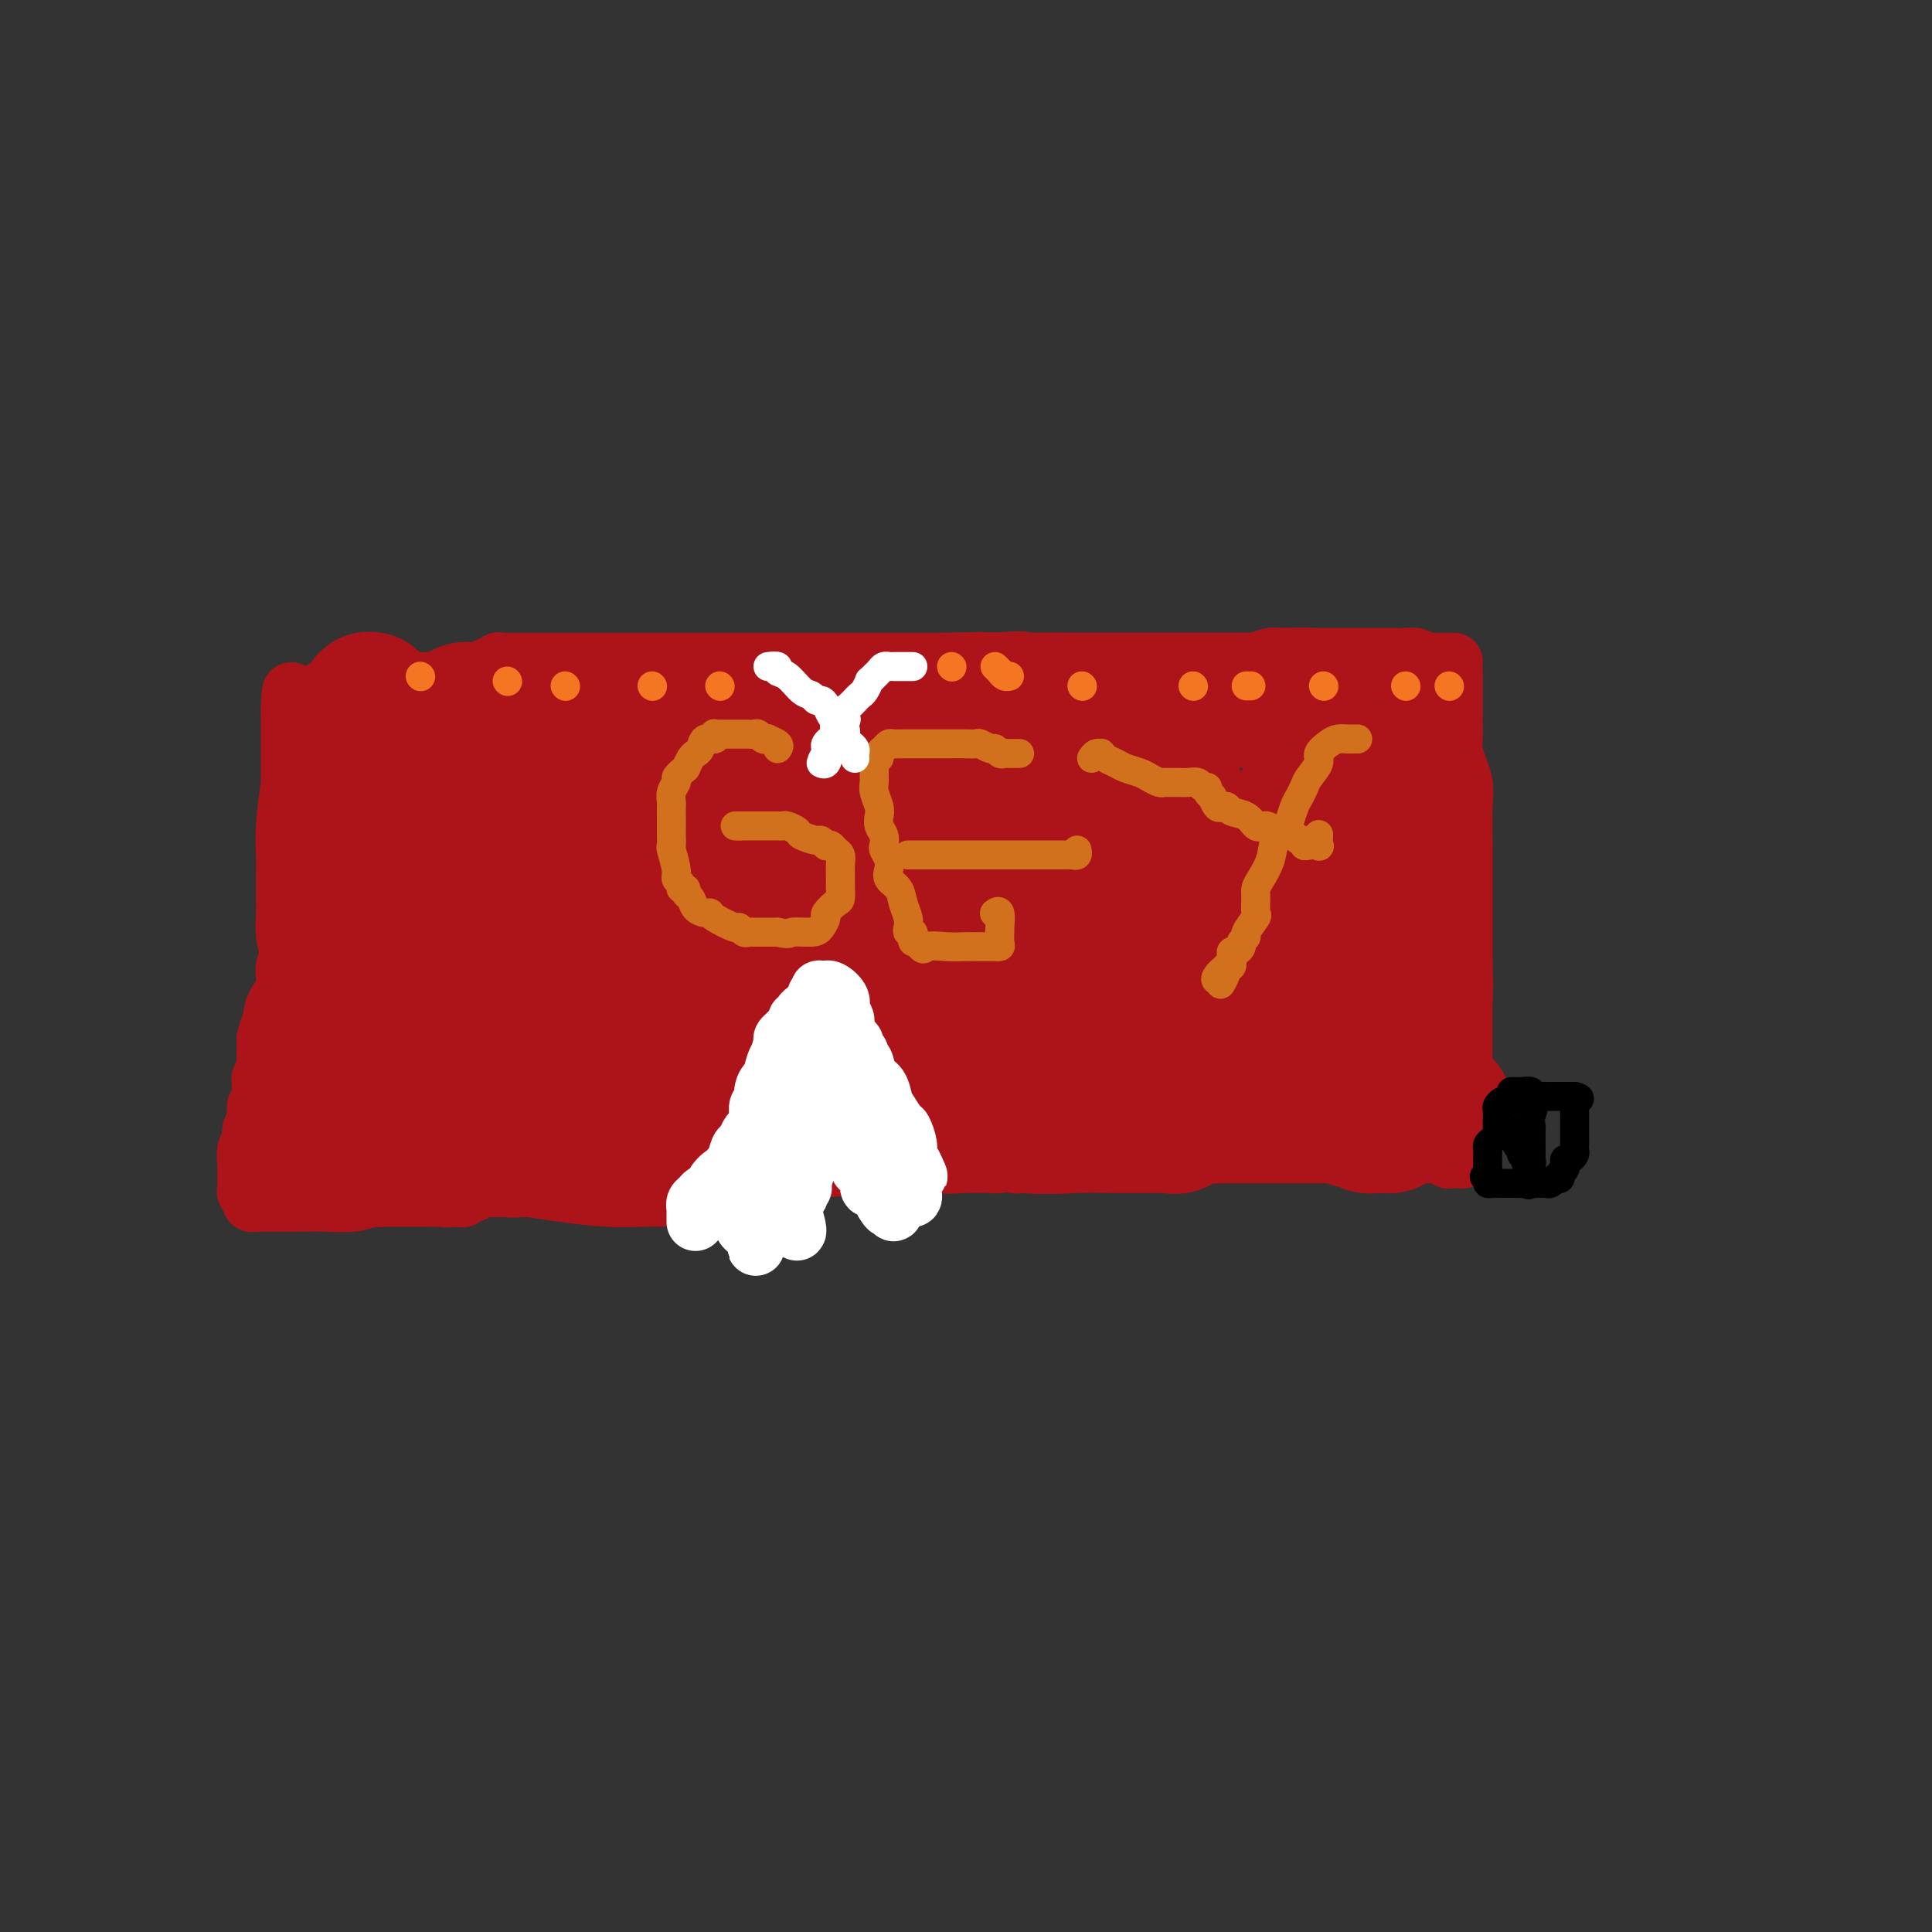 <svg viewBox='0 0 400 400' version='1.1' xmlns='http://www.w3.org/2000/svg' xmlns:xlink='http://www.w3.org/1999/xlink'><rect x="0" y="0" width="400" height="400" fill="#333333" stroke="none"/><g fill='none' stroke='#AD1419' stroke-width='12' stroke-linecap='round' stroke-linejoin='round'><path d='M100,139c0.024,-0.033 0.048,-0.065 0,0c-0.048,0.065 -0.168,0.228 0,0c0.168,-0.228 0.625,-0.846 1,-1c0.375,-0.154 0.667,0.155 1,0c0.333,-0.155 0.707,-0.774 1,-1c0.293,-0.226 0.503,-0.061 1,0c0.497,0.061 1.279,0.016 2,0c0.721,-0.016 1.382,-0.004 2,0c0.618,0.004 1.195,0.001 2,0c0.805,-0.001 1.840,-0.000 3,0c1.160,0.000 2.447,0.000 4,0c1.553,-0.000 3.373,-0.000 5,0c1.627,0.000 3.061,0.000 5,0c1.939,-0.000 4.382,-0.000 7,0c2.618,0.000 5.410,0.000 8,0c2.590,-0.000 4.978,-0.000 6,0c1.022,0.000 0.679,0.000 1,0c0.321,-0.000 1.307,-0.000 2,0c0.693,0.000 1.094,0.000 2,0c0.906,-0.000 2.317,-0.000 4,0c1.683,0.000 3.639,0.000 6,0c2.361,-0.000 5.128,-0.000 8,0c2.872,0.000 5.850,0.000 9,0c3.150,-0.000 6.471,-0.000 9,0c2.529,0.000 4.264,0.000 6,0'/><path d='M195,137c15.128,-0.309 5.448,-0.083 2,0c-3.448,0.083 -0.663,0.022 1,0c1.663,-0.022 2.205,-0.006 3,0c0.795,0.006 1.841,0.002 3,0c1.159,-0.002 2.429,-0.000 4,0c1.571,0.000 3.443,0.000 5,0c1.557,-0.000 2.800,-0.000 4,0c1.200,0.000 2.357,0.000 3,0c0.643,-0.000 0.771,-0.000 1,0c0.229,0.000 0.557,-0.000 1,0c0.443,0.000 0.999,0.000 2,0c1.001,-0.000 2.446,-0.000 5,0c2.554,0.000 6.217,0.000 9,0c2.783,-0.000 4.687,-0.000 8,0c3.313,0.000 8.034,0.001 10,0c1.966,-0.001 1.178,-0.004 1,0c-0.178,0.004 0.254,0.015 1,0c0.746,-0.015 1.807,-0.057 2,0c0.193,0.057 -0.481,0.211 0,0c0.481,-0.211 2.119,-0.789 3,-1c0.881,-0.211 1.006,-0.057 1,0c-0.006,0.057 -0.145,0.016 0,0c0.145,-0.016 0.572,-0.008 1,0'/><path d='M265,136c11.234,-0.155 4.319,-0.041 2,0c-2.319,0.041 -0.042,0.011 1,0c1.042,-0.011 0.850,-0.003 1,0c0.150,0.003 0.641,0.001 1,0c0.359,-0.001 0.586,-0.000 1,0c0.414,0.000 1.015,0.000 2,0c0.985,-0.000 2.354,-0.000 4,0c1.646,0.000 3.567,0.000 5,0c1.433,-0.000 2.376,-0.000 3,0c0.624,0.000 0.930,0.000 1,0c0.070,-0.000 -0.094,-0.001 0,0c0.094,0.001 0.448,0.003 1,0c0.552,-0.003 1.303,-0.011 2,0c0.697,0.011 1.342,0.041 2,0c0.658,-0.041 1.331,-0.155 2,0c0.669,0.155 1.335,0.577 2,1'/><path d='M295,137c4.820,0.155 1.870,0.041 1,0c-0.870,-0.041 0.340,-0.011 1,0c0.660,0.011 0.769,0.003 1,0c0.231,-0.003 0.584,-0.001 1,0c0.416,0.001 0.895,0.000 1,0c0.105,-0.000 -0.164,-0.000 0,0c0.164,0.000 0.761,0.000 1,0c0.239,-0.000 0.119,-0.000 0,0'/><path d='M301,139c-0.000,0.509 -0.000,1.018 0,1c0.000,-0.018 0.000,-0.563 0,0c-0.000,0.563 -0.000,2.233 0,3c0.000,0.767 0.000,0.631 0,1c-0.000,0.369 -0.001,1.242 0,2c0.001,0.758 0.004,1.400 0,2c-0.004,0.600 -0.016,1.159 0,2c0.016,0.841 0.061,1.963 0,3c-0.061,1.037 -0.226,1.989 0,3c0.226,1.011 0.845,2.079 1,3c0.155,0.921 -0.155,1.693 0,2c0.155,0.307 0.774,0.148 1,1c0.226,0.852 0.061,2.713 0,4c-0.061,1.287 -0.016,1.998 0,3c0.016,1.002 0.004,2.296 0,4c-0.004,1.704 -0.001,3.819 0,5c0.001,1.181 0.000,1.429 0,2c-0.000,0.571 -0.000,1.466 0,2c0.000,0.534 0.000,0.706 0,1c-0.000,0.294 -0.000,0.710 0,1c0.000,0.290 0.000,0.454 0,1c-0.000,0.546 -0.000,1.474 0,2c0.000,0.526 0.000,0.649 0,1c-0.000,0.351 -0.000,0.930 0,2c0.000,1.070 0.000,2.632 0,3c-0.000,0.368 -0.000,-0.458 0,0c0.000,0.458 0.000,2.200 0,3c-0.000,0.800 -0.000,0.657 0,1c0.000,0.343 0.000,1.171 0,2'/><path d='M303,199c0.309,9.701 0.083,3.952 0,2c-0.083,-1.952 -0.022,-0.107 0,1c0.022,1.107 0.006,1.474 0,2c-0.006,0.526 -0.002,1.209 0,2c0.002,0.791 0.000,1.690 0,3c-0.000,1.310 -0.000,3.030 0,4c0.000,0.970 0.000,1.190 0,2c-0.000,0.810 -0.000,2.212 0,3c0.000,0.788 0.000,0.964 0,1c-0.000,0.036 -0.000,-0.066 0,0c0.000,0.066 0.000,0.301 0,1c-0.000,0.699 -0.000,1.861 0,3c0.000,1.139 0.000,2.256 0,3c-0.000,0.744 -0.000,1.115 0,2c0.000,0.885 0.000,2.283 0,3c-0.000,0.717 -0.000,0.754 0,1c0.000,0.246 0.000,0.700 0,1c-0.000,0.300 -0.000,0.445 0,1c0.000,0.555 0.000,1.520 0,2c-0.000,0.480 -0.000,0.475 0,1c0.000,0.525 0.000,1.578 0,2c-0.000,0.422 -0.000,0.211 0,0'/><path d='M303,239c0.091,0.423 0.182,0.846 0,1c-0.182,0.154 -0.637,0.037 -1,0c-0.363,-0.037 -0.636,0.004 -1,0c-0.364,-0.004 -0.821,-0.054 -1,0c-0.179,0.054 -0.080,0.211 0,0c0.080,-0.211 0.141,-0.788 0,-1c-0.141,-0.212 -0.486,-0.057 -1,0c-0.514,0.057 -1.198,0.015 -2,0c-0.802,-0.015 -1.721,-0.004 -2,0c-0.279,0.004 0.083,0.001 0,0c-0.083,-0.001 -0.611,-0.000 -1,0c-0.389,0.000 -0.640,0.000 -1,0c-0.360,-0.000 -0.828,-0.000 -2,0c-1.172,0.000 -3.049,0.000 -4,0c-0.951,-0.000 -0.975,-0.000 -1,0'/><path d='M286,239c-2.722,0.000 -1.026,0.000 -1,0c0.026,0.000 -1.618,0.000 -3,0c-1.382,0.000 -2.503,0.000 -4,0c-1.497,0.000 -3.371,-0.000 -5,0c-1.629,0.000 -3.013,0.000 -4,0c-0.987,-0.000 -1.577,0.000 -2,0c-0.423,0.000 -0.678,0.000 -1,0c-0.322,-0.000 -0.713,-0.000 -1,0c-0.287,0.000 -0.472,0.000 -1,0c-0.528,-0.000 -1.398,0.000 -3,0c-1.602,-0.000 -3.935,0.000 -5,0c-1.065,-0.000 -0.863,0.000 -1,0c-0.137,0.000 -0.614,0.000 -1,0c-0.386,0.000 -0.682,-0.000 -1,0c-0.318,0.000 -0.659,0.000 -1,0'/><path d='M252,239c-5.333,-0.016 -1.667,-0.057 -1,0c0.667,0.057 -1.667,0.211 -3,0c-1.333,-0.211 -1.667,-0.789 -2,-1c-0.333,-0.211 -0.665,-0.057 -1,0c-0.335,0.057 -0.675,0.015 -1,0c-0.325,-0.015 -0.637,-0.004 -1,0c-0.363,0.004 -0.777,0.001 -1,0c-0.223,-0.001 -0.257,-0.000 -1,0c-0.743,0.000 -2.197,-0.001 -3,0c-0.803,0.001 -0.955,0.004 -1,0c-0.045,-0.004 0.016,-0.015 0,0c-0.016,0.015 -0.109,0.057 -1,0c-0.891,-0.057 -2.582,-0.211 -4,0c-1.418,0.211 -2.565,0.788 -4,1c-1.435,0.212 -3.158,0.060 -4,0c-0.842,-0.060 -0.803,-0.026 -1,0c-0.197,0.026 -0.630,0.046 -1,0c-0.370,-0.046 -0.677,-0.156 -1,0c-0.323,0.156 -0.661,0.578 -1,1'/><path d='M220,240c-4.935,0.150 -1.273,0.026 0,0c1.273,-0.026 0.157,0.046 -1,0c-1.157,-0.046 -2.356,-0.208 -3,0c-0.644,0.208 -0.733,0.788 -1,1c-0.267,0.212 -0.711,0.057 -1,0c-0.289,-0.057 -0.424,-0.015 -1,0c-0.576,0.015 -1.593,0.004 -2,0c-0.407,-0.004 -0.203,-0.002 0,0'/><path d='M211,241c0.088,-0.036 0.175,-0.072 0,0c-0.175,0.072 -0.614,0.252 -1,0c-0.386,-0.252 -0.720,-0.936 -1,-1c-0.280,-0.064 -0.505,0.492 -1,0c-0.495,-0.492 -1.260,-2.032 -2,-3c-0.740,-0.968 -1.455,-1.363 -2,-2c-0.545,-0.637 -0.918,-1.517 -1,-2c-0.082,-0.483 0.129,-0.569 0,-1c-0.129,-0.431 -0.599,-1.208 -1,-2c-0.401,-0.792 -0.734,-1.599 -1,-2c-0.266,-0.401 -0.467,-0.395 -1,-1c-0.533,-0.605 -1.400,-1.822 -2,-3c-0.600,-1.178 -0.934,-2.318 -1,-3c-0.066,-0.682 0.136,-0.906 0,-2c-0.136,-1.094 -0.611,-3.056 -1,-4c-0.389,-0.944 -0.693,-0.869 -1,-1c-0.307,-0.131 -0.619,-0.469 -1,-1c-0.381,-0.531 -0.833,-1.254 -1,-2c-0.167,-0.746 -0.049,-1.516 0,-2c0.049,-0.484 0.028,-0.681 0,-1c-0.028,-0.319 -0.064,-0.760 0,-1c0.064,-0.240 0.227,-0.277 0,-1c-0.227,-0.723 -0.845,-2.130 -1,-3c-0.155,-0.870 0.154,-1.202 0,-2c-0.154,-0.798 -0.772,-2.061 -1,-3c-0.228,-0.939 -0.065,-1.554 0,-2c0.065,-0.446 0.033,-0.723 0,-1'/><path d='M191,195c-1.083,-4.599 -0.290,-1.595 0,-1c0.290,0.595 0.078,-1.217 0,-2c-0.078,-0.783 -0.021,-0.537 0,-1c0.021,-0.463 0.006,-1.636 0,-2c-0.006,-0.364 -0.001,0.082 0,0c0.001,-0.082 0.000,-0.690 0,-1c-0.000,-0.310 0.001,-0.320 0,-1c-0.001,-0.680 -0.004,-2.028 0,-3c0.004,-0.972 0.015,-1.567 0,-2c-0.015,-0.433 -0.056,-0.704 0,-1c0.056,-0.296 0.207,-0.618 0,-1c-0.207,-0.382 -0.774,-0.823 -1,-1c-0.226,-0.177 -0.113,-0.088 0,0'/><path d='M190,179c-0.302,-0.112 -0.605,-0.225 -1,0c-0.395,0.225 -0.883,0.786 -1,1c-0.117,0.214 0.138,0.081 0,0c-0.138,-0.081 -0.669,-0.111 -1,0c-0.331,0.111 -0.462,0.361 -1,1c-0.538,0.639 -1.481,1.665 -2,2c-0.519,0.335 -0.613,-0.021 -2,1c-1.387,1.021 -4.067,3.419 -6,5c-1.933,1.581 -3.120,2.346 -5,4c-1.880,1.654 -4.454,4.196 -7,6c-2.546,1.804 -5.062,2.871 -7,4c-1.938,1.129 -3.296,2.322 -4,3c-0.704,0.678 -0.755,0.843 -1,1c-0.245,0.157 -0.686,0.306 -1,1c-0.314,0.694 -0.503,1.934 -1,3c-0.497,1.066 -1.304,1.959 -2,3c-0.696,1.041 -1.282,2.229 -2,3c-0.718,0.771 -1.569,1.124 -2,2c-0.431,0.876 -0.441,2.275 -1,3c-0.559,0.725 -1.667,0.776 -2,1c-0.333,0.224 0.108,0.619 0,1c-0.108,0.381 -0.765,0.746 -1,1c-0.235,0.254 -0.050,0.397 0,1c0.050,0.603 -0.037,1.666 0,2c0.037,0.334 0.199,-0.062 0,0c-0.199,0.062 -0.758,0.580 -1,1c-0.242,0.420 -0.168,0.741 0,1c0.168,0.259 0.430,0.454 0,1c-0.430,0.546 -1.551,1.442 -2,2c-0.449,0.558 -0.224,0.779 0,1'/><path d='M137,234c-2.405,4.198 -1.418,1.692 -1,1c0.418,-0.692 0.267,0.431 0,1c-0.267,0.569 -0.650,0.585 -1,1c-0.350,0.415 -0.668,1.228 -1,2c-0.332,0.772 -0.677,1.503 -1,2c-0.323,0.497 -0.622,0.760 -1,1c-0.378,0.240 -0.833,0.456 -1,1c-0.167,0.544 -0.045,1.416 0,2c0.045,0.584 0.013,0.881 0,1c-0.013,0.119 -0.006,0.059 0,0'/><path d='M131,246c-0.404,0.000 -0.807,0.000 -1,0c-0.193,-0.000 -0.175,-0.000 -1,0c-0.825,0.000 -2.491,0.000 -4,0c-1.509,-0.000 -2.860,-0.000 -5,0c-2.140,0.000 -5.070,0.000 -7,0c-1.930,-0.000 -2.860,-0.001 -5,0c-2.140,0.001 -5.491,0.004 -7,0c-1.509,-0.004 -1.178,-0.016 -1,0c0.178,0.016 0.202,0.061 0,0c-0.202,-0.061 -0.632,-0.226 -1,0c-0.368,0.226 -0.676,0.844 -1,1c-0.324,0.156 -0.664,-0.150 -1,0c-0.336,0.150 -0.667,0.757 -1,1c-0.333,0.243 -0.666,0.121 -1,0'/><path d='M95,248c-5.476,0.309 -1.165,0.083 0,0c1.165,-0.083 -0.815,-0.022 -2,0c-1.185,0.022 -1.575,0.006 -2,0c-0.425,-0.006 -0.883,-0.002 -2,0c-1.117,0.002 -2.891,0.000 -4,0c-1.109,-0.000 -1.554,-0.000 -2,0c-0.446,0.000 -0.893,0.000 -1,0c-0.107,-0.000 0.126,-0.000 0,0c-0.126,0.000 -0.611,0.000 -1,0c-0.389,-0.000 -0.683,-0.000 -1,0c-0.317,0.000 -0.659,0.000 -1,0'/><path d='M79,248c-2.684,0.016 -1.395,0.057 -1,0c0.395,-0.057 -0.104,-0.211 -1,0c-0.896,0.211 -2.191,0.789 -4,1c-1.809,0.211 -4.134,0.057 -6,0c-1.866,-0.057 -3.274,-0.015 -5,0c-1.726,0.015 -3.769,0.004 -5,0c-1.231,-0.004 -1.650,-0.001 -2,0c-0.350,0.001 -0.633,0.000 -1,0c-0.367,-0.000 -0.819,-0.000 -1,0c-0.181,0.000 -0.090,0.000 0,0'/><path d='M53,249c-0.453,0.089 -0.906,0.178 -1,0c-0.094,-0.178 0.171,-0.624 0,-1c-0.171,-0.376 -0.778,-0.682 -1,-1c-0.222,-0.318 -0.059,-0.646 0,-1c0.059,-0.354 0.015,-0.733 0,-1c-0.015,-0.267 0.000,-0.423 0,-1c-0.000,-0.577 -0.015,-1.576 0,-2c0.015,-0.424 0.061,-0.272 0,-1c-0.061,-0.728 -0.228,-2.336 0,-3c0.228,-0.664 0.849,-0.385 1,-1c0.151,-0.615 -0.170,-2.123 0,-3c0.170,-0.877 0.830,-1.124 1,-2c0.170,-0.876 -0.152,-2.380 0,-3c0.152,-0.620 0.776,-0.354 1,-1c0.224,-0.646 0.046,-2.203 0,-3c-0.046,-0.797 0.040,-0.832 0,-1c-0.040,-0.168 -0.207,-0.468 0,-1c0.207,-0.532 0.787,-1.297 1,-2c0.213,-0.703 0.057,-1.343 0,-2c-0.057,-0.657 -0.016,-1.331 0,-2c0.016,-0.669 0.008,-1.335 0,-2'/><path d='M55,215c1.007,-4.139 1.524,-2.986 2,-3c0.476,-0.014 0.911,-1.196 1,-2c0.089,-0.804 -0.169,-1.230 0,-2c0.169,-0.770 0.763,-1.883 1,-3c0.237,-1.117 0.116,-2.238 0,-3c-0.116,-0.762 -0.227,-1.167 0,-2c0.227,-0.833 0.793,-2.095 1,-3c0.207,-0.905 0.055,-1.453 0,-2c-0.055,-0.547 -0.015,-1.094 0,-2c0.015,-0.906 0.004,-2.170 0,-3c-0.004,-0.830 -0.001,-1.225 0,-2c0.001,-0.775 0.000,-1.930 0,-3c-0.000,-1.070 -0.000,-2.053 0,-3c0.000,-0.947 0.000,-1.856 0,-3c-0.000,-1.144 -0.000,-2.522 0,-4c0.000,-1.478 0.000,-3.057 0,-4c-0.000,-0.943 -0.000,-1.249 0,-2c0.000,-0.751 0.000,-1.945 0,-3c-0.000,-1.055 -0.000,-1.969 0,-3c0.000,-1.031 0.000,-2.177 0,-3c-0.000,-0.823 -0.000,-1.324 0,-2c0.000,-0.676 0.000,-1.529 0,-2c-0.000,-0.471 -0.000,-0.561 0,-1c0.000,-0.439 0.000,-1.226 0,-2c-0.000,-0.774 -0.000,-1.533 0,-2c0.000,-0.467 0.000,-0.641 0,-1c-0.000,-0.359 -0.000,-0.904 0,-1c0.000,-0.096 0.000,0.258 0,0c-0.000,-0.258 -0.000,-1.129 0,-2'/><path d='M60,147c0.183,-7.690 0.641,-1.917 1,0c0.359,1.917 0.619,-0.024 1,-1c0.381,-0.976 0.883,-0.986 1,-1c0.117,-0.014 -0.149,-0.031 0,0c0.149,0.031 0.715,0.110 1,0c0.285,-0.110 0.288,-0.408 1,-1c0.712,-0.592 2.132,-1.479 3,-2c0.868,-0.521 1.182,-0.675 2,-1c0.818,-0.325 2.138,-0.820 3,-1c0.862,-0.180 1.267,-0.044 2,0c0.733,0.044 1.796,-0.002 2,0c0.204,0.002 -0.450,0.053 0,0c0.450,-0.053 2.005,-0.210 3,0c0.995,0.210 1.431,0.788 2,1c0.569,0.212 1.273,0.057 2,0c0.727,-0.057 1.479,-0.015 2,0c0.521,0.015 0.812,0.004 1,0c0.188,-0.004 0.275,-0.001 1,0c0.725,0.001 2.089,0.000 3,0c0.911,-0.000 1.368,-0.000 2,0c0.632,0.000 1.439,0.000 2,0c0.561,-0.000 0.874,-0.000 1,0c0.126,0.000 0.063,0.000 0,0'/></g>
<g fill='none' stroke='#AD1419' stroke-width='28' stroke-linecap='round' stroke-linejoin='round'><path d='M60,237c0.198,-0.417 0.397,-0.833 1,-1c0.603,-0.167 1.611,-0.083 2,0c0.389,0.083 0.160,0.167 1,0c0.840,-0.167 2.749,-0.584 4,-1c1.251,-0.416 1.844,-0.829 3,-1c1.156,-0.171 2.877,-0.098 4,0c1.123,0.098 1.650,0.222 3,0c1.350,-0.222 3.522,-0.792 6,-1c2.478,-0.208 5.261,-0.056 8,0c2.739,0.056 5.434,0.015 8,0c2.566,-0.015 5.003,-0.004 8,0c2.997,0.004 6.553,0.001 9,0c2.447,-0.001 3.784,0.001 5,0c1.216,-0.001 2.312,-0.003 3,0c0.688,0.003 0.969,0.012 1,0c0.031,-0.012 -0.188,-0.045 0,0c0.188,0.045 0.782,0.167 1,0c0.218,-0.167 0.059,-0.622 0,-1c-0.059,-0.378 -0.017,-0.679 0,-1c0.017,-0.321 0.008,-0.660 0,-1'/><path d='M127,230c0.259,-0.822 -0.094,-1.376 -1,-2c-0.906,-0.624 -2.363,-1.319 -4,-2c-1.637,-0.681 -3.452,-1.349 -5,-2c-1.548,-0.651 -2.830,-1.285 -4,-2c-1.170,-0.715 -2.229,-1.513 -3,-2c-0.771,-0.487 -1.256,-0.665 -3,-1c-1.744,-0.335 -4.749,-0.829 -6,-1c-1.251,-0.171 -0.747,-0.020 -1,0c-0.253,0.020 -1.262,-0.092 -2,0c-0.738,0.092 -1.204,0.389 -2,0c-0.796,-0.389 -1.922,-1.463 -3,-2c-1.078,-0.537 -2.110,-0.536 -4,-1c-1.890,-0.464 -4.639,-1.392 -7,-2c-2.361,-0.608 -4.334,-0.895 -6,-1c-1.666,-0.105 -3.024,-0.028 -4,0c-0.976,0.028 -1.571,0.008 -2,0c-0.429,-0.008 -0.692,-0.002 -1,0c-0.308,0.002 -0.659,0.001 -1,0c-0.341,-0.001 -0.670,-0.000 -1,0'/><path d='M67,212c-5.932,-1.083 -0.761,-0.290 1,0c1.761,0.290 0.112,0.078 0,0c-0.112,-0.078 1.314,-0.021 2,0c0.686,0.021 0.634,0.006 1,0c0.366,-0.006 1.151,-0.001 2,0c0.849,0.001 1.761,0.000 3,0c1.239,-0.000 2.804,-0.000 4,0c1.196,0.000 2.024,0.000 3,0c0.976,-0.000 2.100,-0.000 3,0c0.900,0.000 1.577,0.000 2,0c0.423,-0.000 0.594,-0.000 1,0c0.406,0.000 1.048,0.000 2,0c0.952,-0.000 2.213,-0.000 4,0c1.787,0.000 4.100,0.000 7,0c2.900,-0.000 6.385,-0.000 9,0c2.615,0.000 4.358,0.000 6,0c1.642,-0.000 3.183,-0.000 4,0c0.817,0.000 0.908,0.000 1,0'/><path d='M122,212c8.476,0.000 2.165,0.000 0,0c-2.165,-0.000 -0.185,-0.000 1,0c1.185,0.000 1.574,0.000 2,0c0.426,-0.000 0.888,-0.000 1,0c0.112,0.000 -0.125,0.001 0,0c0.125,-0.001 0.612,-0.004 1,0c0.388,0.004 0.678,0.016 1,0c0.322,-0.016 0.675,-0.060 1,0c0.325,0.060 0.623,0.225 1,0c0.377,-0.225 0.833,-0.838 1,-1c0.167,-0.162 0.044,0.128 0,0c-0.044,-0.128 -0.009,-0.672 0,-1c0.009,-0.328 -0.008,-0.438 0,-1c0.008,-0.562 0.041,-1.574 0,-2c-0.041,-0.426 -0.154,-0.264 -1,-1c-0.846,-0.736 -2.423,-2.368 -4,-4'/><path d='M126,202c-1.487,-2.213 -2.705,-3.246 -5,-5c-2.295,-1.754 -5.666,-4.227 -8,-6c-2.334,-1.773 -3.629,-2.844 -5,-4c-1.371,-1.156 -2.816,-2.397 -4,-3c-1.184,-0.603 -2.107,-0.568 -3,-1c-0.893,-0.432 -1.757,-1.330 -3,-2c-1.243,-0.670 -2.867,-1.114 -4,-2c-1.133,-0.886 -1.775,-2.216 -3,-3c-1.225,-0.784 -3.031,-1.021 -4,-1c-0.969,0.021 -1.099,0.301 -1,0c0.099,-0.301 0.429,-1.183 0,-2c-0.429,-0.817 -1.616,-1.571 -2,-2c-0.384,-0.429 0.036,-0.535 0,-1c-0.036,-0.465 -0.530,-1.290 -1,-2c-0.470,-0.710 -0.918,-1.307 -1,-2c-0.082,-0.693 0.202,-1.483 0,-2c-0.202,-0.517 -0.891,-0.763 -1,-1c-0.109,-0.237 0.363,-0.467 0,-1c-0.363,-0.533 -1.561,-1.370 -2,-2c-0.439,-0.630 -0.118,-1.054 -1,-2c-0.882,-0.946 -2.966,-2.413 -4,-3c-1.034,-0.587 -1.017,-0.293 -1,0'/><path d='M73,155c-2.041,-3.500 -0.144,-2.250 0,-2c0.144,0.250 -1.467,-0.502 -2,-1c-0.533,-0.498 0.011,-0.743 0,-1c-0.011,-0.257 -0.577,-0.526 -1,0c-0.423,0.526 -0.702,1.846 -1,4c-0.298,2.154 -0.616,5.143 -1,8c-0.384,2.857 -0.835,5.581 -1,8c-0.165,2.419 -0.044,4.534 0,6c0.044,1.466 0.012,2.285 0,3c-0.012,0.715 -0.003,1.327 0,2c0.003,0.673 -0.000,1.405 0,2c0.000,0.595 0.004,1.051 0,2c-0.004,0.949 -0.015,2.390 0,3c0.015,0.610 0.057,0.389 0,1c-0.057,0.611 -0.211,2.056 0,3c0.211,0.944 0.789,1.388 1,2c0.211,0.612 0.057,1.391 0,2c-0.057,0.609 -0.015,1.049 0,1c0.015,-0.049 0.004,-0.585 0,-1c-0.004,-0.415 -0.002,-0.707 0,-1'/><path d='M68,196c0.349,3.364 0.722,-0.725 1,-3c0.278,-2.275 0.460,-2.737 1,-4c0.540,-1.263 1.437,-3.326 2,-5c0.563,-1.674 0.792,-2.958 1,-5c0.208,-2.042 0.396,-4.843 1,-8c0.604,-3.157 1.625,-6.672 2,-9c0.375,-2.328 0.105,-3.471 0,-5c-0.105,-1.529 -0.044,-3.445 0,-5c0.044,-1.555 0.072,-2.749 0,-4c-0.072,-1.251 -0.242,-2.558 0,-3c0.242,-0.442 0.897,-0.020 1,0c0.103,0.020 -0.345,-0.361 0,0c0.345,0.361 1.483,1.463 3,3c1.517,1.537 3.411,3.508 6,7c2.589,3.492 5.871,8.506 8,12c2.129,3.494 3.103,5.469 4,8c0.897,2.531 1.715,5.618 2,8c0.285,2.382 0.035,4.058 0,5c-0.035,0.942 0.144,1.148 0,2c-0.144,0.852 -0.612,2.348 -1,3c-0.388,0.652 -0.696,0.459 -1,1c-0.304,0.541 -0.604,1.816 -1,3c-0.396,1.184 -0.890,2.276 -1,3c-0.110,0.724 0.163,1.080 0,2c-0.163,0.920 -0.761,2.406 -1,3c-0.239,0.594 -0.120,0.297 0,0'/><path d='M95,205c-0.914,2.753 -0.700,1.135 -1,0c-0.300,-1.135 -1.114,-1.786 -2,-4c-0.886,-2.214 -1.845,-5.991 -3,-9c-1.155,-3.009 -2.505,-5.251 -3,-8c-0.495,-2.749 -0.133,-6.007 0,-9c0.133,-2.993 0.039,-5.722 0,-8c-0.039,-2.278 -0.023,-4.106 0,-5c0.023,-0.894 0.051,-0.854 0,-1c-0.051,-0.146 -0.182,-0.478 0,-1c0.182,-0.522 0.676,-1.235 1,-2c0.324,-0.765 0.479,-1.581 1,-2c0.521,-0.419 1.408,-0.441 2,-1c0.592,-0.559 0.890,-1.655 1,-2c0.110,-0.345 0.032,0.062 0,0c-0.032,-0.062 -0.020,-0.591 0,-1c0.020,-0.409 0.046,-0.697 0,-1c-0.046,-0.303 -0.166,-0.621 0,-1c0.166,-0.379 0.618,-0.818 1,-1c0.382,-0.182 0.693,-0.105 1,0c0.307,0.105 0.609,0.238 1,0c0.391,-0.238 0.870,-0.848 1,-1c0.130,-0.152 -0.089,0.156 0,0c0.089,-0.156 0.488,-0.774 1,-1c0.512,-0.226 1.138,-0.061 2,0c0.862,0.061 1.961,0.017 3,0c1.039,-0.017 2.020,-0.009 3,0'/><path d='M104,147c2.706,-0.087 3.470,0.695 4,1c0.530,0.305 0.824,0.134 1,0c0.176,-0.134 0.233,-0.232 1,0c0.767,0.232 2.243,0.794 3,1c0.757,0.206 0.793,0.055 2,0c1.207,-0.055 3.584,-0.015 5,0c1.416,0.015 1.870,0.004 3,0c1.130,-0.004 2.934,-0.001 4,0c1.066,0.001 1.392,0.001 2,0c0.608,-0.001 1.496,-0.003 2,0c0.504,0.003 0.623,0.012 2,0c1.377,-0.012 4.012,-0.046 6,0c1.988,0.046 3.329,0.170 6,0c2.671,-0.170 6.671,-0.634 10,-1c3.329,-0.366 5.988,-0.634 9,-1c3.012,-0.366 6.376,-0.829 9,-1c2.624,-0.171 4.507,-0.050 7,0c2.493,0.050 5.596,0.027 8,0c2.404,-0.027 4.108,-0.059 6,0c1.892,0.059 3.971,0.208 6,0c2.029,-0.208 4.008,-0.774 5,-1c0.992,-0.226 0.996,-0.113 1,0'/><path d='M206,145c9.418,-0.619 2.463,-0.166 1,0c-1.463,0.166 2.565,0.044 6,0c3.435,-0.044 6.276,-0.012 11,0c4.724,0.012 11.332,0.003 17,0c5.668,-0.003 10.398,-0.001 15,0c4.602,0.001 9.078,0.000 12,0c2.922,-0.000 4.290,-0.000 5,0c0.710,0.000 0.762,0.000 1,0c0.238,-0.000 0.662,-0.001 1,0c0.338,0.001 0.590,0.003 1,0c0.410,-0.003 0.979,-0.012 1,0c0.021,0.012 -0.507,0.046 0,0c0.507,-0.046 2.048,-0.171 3,0c0.952,0.171 1.316,0.637 2,1c0.684,0.363 1.689,0.623 2,1c0.311,0.377 -0.070,0.871 0,1c0.070,0.129 0.591,-0.106 1,0c0.409,0.106 0.704,0.553 1,1'/><path d='M286,149c0.880,0.571 0.081,-0.001 0,0c-0.081,0.001 0.556,0.573 1,1c0.444,0.427 0.697,0.707 1,1c0.303,0.293 0.657,0.598 1,1c0.343,0.402 0.674,0.901 1,1c0.326,0.099 0.648,-0.203 1,0c0.352,0.203 0.735,0.909 1,2c0.265,1.091 0.411,2.565 1,4c0.589,1.435 1.622,2.829 2,4c0.378,1.171 0.101,2.118 0,4c-0.101,1.882 -0.027,4.698 0,6c0.027,1.302 0.007,1.089 0,2c-0.007,0.911 -0.002,2.945 0,4c0.002,1.055 0.001,1.131 0,2c-0.001,0.869 -0.000,2.531 0,4c0.000,1.469 0.000,2.744 0,4c-0.000,1.256 -0.000,2.494 0,4c0.000,1.506 0.000,3.281 0,4c-0.000,0.719 -0.000,0.381 0,1c0.000,0.619 0.001,2.195 0,3c-0.001,0.805 -0.003,0.840 0,1c0.003,0.160 0.011,0.447 0,1c-0.011,0.553 -0.039,1.374 0,2c0.039,0.626 0.146,1.059 0,2c-0.146,0.941 -0.546,2.390 -1,3c-0.454,0.610 -0.961,0.382 -1,1c-0.039,0.618 0.392,2.083 0,3c-0.392,0.917 -1.605,1.285 -2,2c-0.395,0.715 0.030,1.776 0,3c-0.030,1.224 -0.515,2.612 -1,4'/><path d='M290,223c-1.000,3.052 -1.000,1.682 -1,2c-0.000,0.318 -0.000,2.323 0,3c0.000,0.677 0.001,0.027 0,0c-0.001,-0.027 -0.003,0.571 0,1c0.003,0.429 0.012,0.689 0,1c-0.012,0.311 -0.045,0.672 0,1c0.045,0.328 0.168,0.624 0,1c-0.168,0.376 -0.626,0.834 -1,1c-0.374,0.166 -0.662,0.041 -1,0c-0.338,-0.041 -0.724,0.004 -1,0c-0.276,-0.004 -0.441,-0.056 -1,0c-0.559,0.056 -1.514,0.221 -2,0c-0.486,-0.221 -0.505,-0.829 -1,-1c-0.495,-0.171 -1.465,0.095 -2,0c-0.535,-0.095 -0.633,-0.549 -1,-1c-0.367,-0.451 -1.003,-0.898 -2,-1c-0.997,-0.102 -2.356,0.142 -4,0c-1.644,-0.142 -3.574,-0.669 -5,-1c-1.426,-0.331 -2.346,-0.467 -5,-1c-2.654,-0.533 -7.040,-1.463 -11,-2c-3.960,-0.537 -7.495,-0.680 -10,-1c-2.505,-0.320 -3.981,-0.818 -6,-1c-2.019,-0.182 -4.582,-0.049 -6,0c-1.418,0.049 -1.691,0.014 -2,0c-0.309,-0.014 -0.655,-0.007 -1,0'/><path d='M227,224c-9.468,-1.391 -3.137,-0.367 -1,0c2.137,0.367 0.079,0.078 -1,0c-1.079,-0.078 -1.178,0.056 -1,0c0.178,-0.056 0.632,-0.301 0,0c-0.632,0.301 -2.350,1.147 -4,2c-1.650,0.853 -3.231,1.714 -4,2c-0.769,0.286 -0.725,-0.004 -1,0c-0.275,0.004 -0.867,0.300 -1,0c-0.133,-0.300 0.195,-1.196 1,-2c0.805,-0.804 2.087,-1.515 3,-2c0.913,-0.485 1.456,-0.742 2,-1'/><path d='M220,223c1.495,-1.924 3.232,-4.236 5,-6c1.768,-1.764 3.566,-2.982 5,-4c1.434,-1.018 2.502,-1.836 3,-2c0.498,-0.164 0.425,0.325 1,0c0.575,-0.325 1.797,-1.463 3,-2c1.203,-0.537 2.385,-0.473 4,-1c1.615,-0.527 3.662,-1.644 5,-2c1.338,-0.356 1.968,0.048 3,0c1.032,-0.048 2.467,-0.549 4,-1c1.533,-0.451 3.164,-0.852 4,-1c0.836,-0.148 0.876,-0.042 2,0c1.124,0.042 3.333,0.022 5,0c1.667,-0.022 2.791,-0.045 4,0c1.209,0.045 2.502,0.160 3,0c0.498,-0.160 0.199,-0.593 0,-1c-0.199,-0.407 -0.299,-0.788 0,-1c0.299,-0.212 0.996,-0.254 0,-1c-0.996,-0.746 -3.685,-2.195 -6,-3c-2.315,-0.805 -4.256,-0.967 -6,-1c-1.744,-0.033 -3.292,0.063 -5,0c-1.708,-0.063 -3.575,-0.286 -5,0c-1.425,0.286 -2.407,1.082 -4,2c-1.593,0.918 -3.796,1.959 -6,3'/><path d='M239,202c-3.543,1.182 -2.401,1.637 -3,2c-0.599,0.363 -2.939,0.633 -5,1c-2.061,0.367 -3.845,0.830 -5,1c-1.155,0.170 -1.683,0.045 -2,0c-0.317,-0.045 -0.424,-0.012 -1,0c-0.576,0.012 -1.621,0.003 -2,0c-0.379,-0.003 -0.090,-0.001 -1,0c-0.910,0.001 -3.018,0.001 -4,0c-0.982,-0.001 -0.837,-0.003 -1,0c-0.163,0.003 -0.632,0.012 -1,0c-0.368,-0.012 -0.635,-0.045 -1,0c-0.365,0.045 -0.830,0.167 -1,0c-0.170,-0.167 -0.047,-0.624 0,-1c0.047,-0.376 0.016,-0.670 0,-1c-0.016,-0.330 -0.018,-0.696 0,-1c0.018,-0.304 0.056,-0.545 0,-1c-0.056,-0.455 -0.207,-1.122 0,-2c0.207,-0.878 0.774,-1.965 3,-3c2.226,-1.035 6.113,-2.017 10,-3'/><path d='M225,194c3.649,-1.091 6.270,-0.819 8,-1c1.730,-0.181 2.568,-0.815 4,-1c1.432,-0.185 3.458,0.078 5,0c1.542,-0.078 2.601,-0.497 4,-1c1.399,-0.503 3.138,-1.090 5,-2c1.862,-0.910 3.846,-2.143 6,-3c2.154,-0.857 4.476,-1.339 6,-2c1.524,-0.661 2.250,-1.500 3,-2c0.750,-0.500 1.525,-0.662 2,-1c0.475,-0.338 0.649,-0.852 1,-1c0.351,-0.148 0.879,0.069 1,0c0.121,-0.069 -0.164,-0.423 0,-1c0.164,-0.577 0.777,-1.377 1,-2c0.223,-0.623 0.056,-1.070 0,-2c-0.056,-0.930 -0.001,-2.344 0,-3c0.001,-0.656 -0.052,-0.553 0,-1c0.052,-0.447 0.210,-1.443 0,-2c-0.210,-0.557 -0.788,-0.676 -1,-1c-0.212,-0.324 -0.057,-0.855 0,-1c0.057,-0.145 0.015,0.095 0,0c-0.015,-0.095 -0.004,-0.526 0,-1c0.004,-0.474 0.001,-0.993 0,-1c-0.001,-0.007 -0.001,0.496 0,1'/><path d='M270,166c-0.109,-1.559 0.118,0.042 0,1c-0.118,0.958 -0.582,1.271 0,4c0.582,2.729 2.209,7.874 3,12c0.791,4.126 0.744,7.233 1,11c0.256,3.767 0.814,8.193 1,10c0.186,1.807 -0.001,0.994 0,1c0.001,0.006 0.190,0.829 0,1c-0.190,0.171 -0.758,-0.311 -2,-1c-1.242,-0.689 -3.159,-1.587 -5,-3c-1.841,-1.413 -3.606,-3.342 -5,-5c-1.394,-1.658 -2.415,-3.043 -4,-5c-1.585,-1.957 -3.732,-4.484 -5,-6c-1.268,-1.516 -1.657,-2.022 -2,-3c-0.343,-0.978 -0.640,-2.429 -1,-3c-0.360,-0.571 -0.782,-0.262 -1,-1c-0.218,-0.738 -0.230,-2.523 -1,-4c-0.770,-1.477 -2.297,-2.645 -3,-4c-0.703,-1.355 -0.584,-2.899 -1,-4c-0.416,-1.101 -1.369,-1.761 -2,-2c-0.631,-0.239 -0.942,-0.057 -1,0c-0.058,0.057 0.136,-0.013 0,0c-0.136,0.013 -0.601,0.107 -1,0c-0.399,-0.107 -0.732,-0.416 -1,0c-0.268,0.416 -0.469,1.556 -1,2c-0.531,0.444 -1.390,0.191 -2,1c-0.610,0.809 -0.972,2.679 -1,4c-0.028,1.321 0.278,2.092 0,3c-0.278,0.908 -1.139,1.954 -2,3'/><path d='M234,178c-0.682,2.017 -0.888,2.058 -1,2c-0.112,-0.058 -0.129,-0.215 0,0c0.129,0.215 0.404,0.804 0,1c-0.404,0.196 -1.488,0.001 -2,0c-0.512,-0.001 -0.453,0.191 -1,0c-0.547,-0.191 -1.701,-0.766 -3,-1c-1.299,-0.234 -2.743,-0.126 -4,-1c-1.257,-0.874 -2.325,-2.731 -5,-4c-2.675,-1.269 -6.955,-1.950 -11,-3c-4.045,-1.050 -7.854,-2.467 -10,-3c-2.146,-0.533 -2.627,-0.180 -3,0c-0.373,0.180 -0.636,0.189 -1,0c-0.364,-0.189 -0.830,-0.575 -1,-1c-0.170,-0.425 -0.046,-0.887 0,-1c0.046,-0.113 0.013,0.125 0,0c-0.013,-0.125 -0.004,-0.612 0,-1c0.004,-0.388 0.005,-0.678 0,-1c-0.005,-0.322 -0.015,-0.675 0,-1c0.015,-0.325 0.056,-0.623 0,-1c-0.056,-0.377 -0.207,-0.832 0,-1c0.207,-0.168 0.774,-0.048 1,0c0.226,0.048 0.113,0.024 0,0'/><path d='M193,162c-0.133,-1.083 0.036,-0.290 0,0c-0.036,0.290 -0.277,0.078 -1,0c-0.723,-0.078 -1.927,-0.020 -3,0c-1.073,0.020 -2.015,0.003 -3,0c-0.985,-0.003 -2.015,0.007 -3,0c-0.985,-0.007 -1.927,-0.030 -4,0c-2.073,0.030 -5.276,0.113 -10,0c-4.724,-0.113 -10.968,-0.424 -16,0c-5.032,0.424 -8.853,1.581 -11,2c-2.147,0.419 -2.619,0.098 -3,0c-0.381,-0.098 -0.669,0.026 -1,0c-0.331,-0.026 -0.705,-0.203 -1,0c-0.295,0.203 -0.510,0.786 -1,1c-0.490,0.214 -1.255,0.057 -2,0c-0.745,-0.057 -1.470,-0.015 -2,0c-0.530,0.015 -0.866,0.004 -1,0c-0.134,-0.004 -0.067,-0.002 0,0'/><path d='M131,165c-9.653,0.465 -2.787,0.128 -1,0c1.787,-0.128 -1.505,-0.049 -3,0c-1.495,0.049 -1.192,0.066 -1,0c0.192,-0.066 0.272,-0.214 0,0c-0.272,0.214 -0.895,0.791 -2,1c-1.105,0.209 -2.692,0.048 -4,0c-1.308,-0.048 -2.336,0.015 -3,0c-0.664,-0.015 -0.962,-0.107 -1,0c-0.038,0.107 0.185,0.413 0,1c-0.185,0.587 -0.779,1.456 -1,2c-0.221,0.544 -0.071,0.762 0,1c0.071,0.238 0.062,0.497 0,1c-0.062,0.503 -0.176,1.252 0,2c0.176,0.748 0.642,1.497 1,2c0.358,0.503 0.607,0.761 1,1c0.393,0.239 0.930,0.461 2,1c1.070,0.539 2.672,1.397 4,2c1.328,0.603 2.381,0.953 3,1c0.619,0.047 0.804,-0.209 1,0c0.196,0.209 0.404,0.882 1,1c0.596,0.118 1.581,-0.319 2,0c0.419,0.319 0.273,1.396 1,2c0.727,0.604 2.327,0.737 4,1c1.673,0.263 3.417,0.658 5,1c1.583,0.342 3.003,0.630 4,1c0.997,0.370 1.571,0.820 2,1c0.429,0.180 0.715,0.090 1,0'/><path d='M147,187c5.170,2.044 2.095,0.155 1,0c-1.095,-0.155 -0.210,1.423 1,2c1.210,0.577 2.745,0.154 4,0c1.255,-0.154 2.231,-0.040 3,0c0.769,0.040 1.330,0.007 2,0c0.670,-0.007 1.447,0.011 2,0c0.553,-0.011 0.880,-0.051 1,0c0.120,0.051 0.032,0.194 0,0c-0.032,-0.194 -0.008,-0.725 0,-1c0.008,-0.275 -0.000,-0.294 0,-1c0.000,-0.706 0.008,-2.098 0,-3c-0.008,-0.902 -0.033,-1.314 0,-2c0.033,-0.686 0.124,-1.646 0,-2c-0.124,-0.354 -0.464,-0.101 -1,0c-0.536,0.101 -1.268,0.051 -2,0'/><path d='M158,180c-0.777,0.007 -1.220,0.024 -2,0c-0.780,-0.024 -1.897,-0.089 -3,0c-1.103,0.089 -2.190,0.332 -3,0c-0.810,-0.332 -1.341,-1.237 -3,0c-1.659,1.237 -4.444,4.618 -7,7c-2.556,2.382 -4.881,3.766 -7,6c-2.119,2.234 -4.031,5.317 -5,7c-0.969,1.683 -0.997,1.967 -1,2c-0.003,0.033 0.017,-0.186 0,0c-0.017,0.186 -0.072,0.776 0,1c0.072,0.224 0.271,0.082 1,0c0.729,-0.082 1.988,-0.105 3,0c1.012,0.105 1.777,0.338 3,0c1.223,-0.338 2.905,-1.246 4,-2c1.095,-0.754 1.602,-1.353 2,-2c0.398,-0.647 0.687,-1.343 1,-2c0.313,-0.657 0.651,-1.275 1,-2c0.349,-0.725 0.708,-1.555 1,-2c0.292,-0.445 0.516,-0.503 1,-1c0.484,-0.497 1.229,-1.431 2,-2c0.771,-0.569 1.569,-0.772 2,-1c0.431,-0.228 0.497,-0.482 1,-1c0.503,-0.518 1.444,-1.299 2,-2c0.556,-0.701 0.726,-1.323 1,-2c0.274,-0.677 0.651,-1.408 1,-2c0.349,-0.592 0.671,-1.044 1,-2c0.329,-0.956 0.665,-2.416 1,-3c0.335,-0.584 0.667,-0.292 1,0'/><path d='M156,177c3.025,-4.166 1.587,-2.580 1,-2c-0.587,0.580 -0.325,0.156 0,0c0.325,-0.156 0.712,-0.042 1,0c0.288,0.042 0.476,0.011 1,0c0.524,-0.011 1.385,-0.004 2,0c0.615,0.004 0.985,0.005 1,0c0.015,-0.005 -0.323,-0.017 0,0c0.323,0.017 1.308,0.062 2,0c0.692,-0.062 1.091,-0.230 2,0c0.909,0.230 2.327,0.860 4,0c1.673,-0.860 3.600,-3.209 5,-4c1.400,-0.791 2.272,-0.023 3,0c0.728,0.023 1.313,-0.700 2,-1c0.687,-0.300 1.475,-0.178 2,0c0.525,0.178 0.788,0.413 2,0c1.212,-0.413 3.375,-1.472 5,-2c1.625,-0.528 2.714,-0.523 4,-1c1.286,-0.477 2.769,-1.434 4,-2c1.231,-0.566 2.211,-0.741 3,-1c0.789,-0.259 1.387,-0.603 2,-1c0.613,-0.397 1.242,-0.848 2,-1c0.758,-0.152 1.644,-0.006 2,0c0.356,0.006 0.183,-0.129 1,-1c0.817,-0.871 2.625,-2.479 4,-3c1.375,-0.521 2.317,0.046 4,0c1.683,-0.046 4.107,-0.705 5,-1c0.893,-0.295 0.255,-0.227 0,0c-0.255,0.227 -0.128,0.614 0,1'/><path d='M220,158c1.400,0.661 0.401,2.312 0,3c-0.401,0.688 -0.204,0.413 0,1c0.204,0.587 0.415,2.034 0,3c-0.415,0.966 -1.455,1.449 -2,2c-0.545,0.551 -0.594,1.169 -1,2c-0.406,0.831 -1.170,1.875 -2,3c-0.830,1.125 -1.726,2.329 -2,3c-0.274,0.671 0.073,0.807 0,1c-0.073,0.193 -0.567,0.442 -1,1c-0.433,0.558 -0.805,1.426 -1,2c-0.195,0.574 -0.213,0.853 0,1c0.213,0.147 0.656,0.164 0,1c-0.656,0.836 -2.411,2.493 -3,3c-0.589,0.507 -0.014,-0.137 0,0c0.014,0.137 -0.535,1.056 -1,2c-0.465,0.944 -0.846,1.913 -1,3c-0.154,1.087 -0.080,2.293 0,3c0.080,0.707 0.166,0.916 0,1c-0.166,0.084 -0.583,0.042 -1,0'/><path d='M205,193c-2.129,3.980 0.049,-0.070 0,-2c-0.049,-1.930 -2.327,-1.740 -3,-2c-0.673,-0.260 0.257,-0.972 0,-2c-0.257,-1.028 -1.702,-2.373 -2,-3c-0.298,-0.627 0.550,-0.536 0,-1c-0.550,-0.464 -2.499,-1.483 -3,-2c-0.501,-0.517 0.447,-0.531 0,-1c-0.447,-0.469 -2.290,-1.394 -4,-2c-1.710,-0.606 -3.286,-0.895 -4,-1c-0.714,-0.105 -0.567,-0.028 -1,0c-0.433,0.028 -1.448,0.007 -2,0c-0.552,-0.007 -0.641,0.001 -1,0c-0.359,-0.001 -0.988,-0.010 -1,0c-0.012,0.010 0.593,0.040 0,0c-0.593,-0.040 -2.383,-0.151 -4,0c-1.617,0.151 -3.062,0.563 -4,1c-0.938,0.437 -1.369,0.897 -2,1c-0.631,0.103 -1.463,-0.153 -2,0c-0.537,0.153 -0.779,0.715 -1,1c-0.221,0.285 -0.420,0.293 -1,1c-0.580,0.707 -1.541,2.113 -3,3c-1.459,0.887 -3.417,1.253 -5,2c-1.583,0.747 -2.792,1.873 -4,3'/><path d='M158,189c-3.053,2.216 -3.686,2.755 -4,3c-0.314,0.245 -0.310,0.194 -1,1c-0.690,0.806 -2.075,2.469 -3,4c-0.925,1.531 -1.389,2.931 -2,4c-0.611,1.069 -1.369,1.806 -2,3c-0.631,1.194 -1.135,2.845 -2,4c-0.865,1.155 -2.091,1.815 -3,3c-0.909,1.185 -1.500,2.894 -2,4c-0.500,1.106 -0.909,1.609 -1,2c-0.091,0.391 0.137,0.672 0,1c-0.137,0.328 -0.639,0.704 -1,1c-0.361,0.296 -0.579,0.512 -1,1c-0.421,0.488 -1.044,1.246 -2,2c-0.956,0.754 -2.247,1.502 -3,2c-0.753,0.498 -0.970,0.745 -2,1c-1.030,0.255 -2.872,0.516 -4,1c-1.128,0.484 -1.542,1.190 -3,2c-1.458,0.810 -3.960,1.723 -5,2c-1.040,0.277 -0.619,-0.084 -1,0c-0.381,0.084 -1.563,0.611 -2,1c-0.437,0.389 -0.127,0.640 0,1c0.127,0.360 0.073,0.828 0,1c-0.073,0.172 -0.164,0.049 0,0c0.164,-0.049 0.582,-0.025 1,0'/><path d='M115,233c-3.284,2.321 0.005,0.622 2,0c1.995,-0.622 2.697,-0.167 4,0c1.303,0.167 3.206,0.044 5,0c1.794,-0.044 3.479,-0.011 5,0c1.521,0.011 2.879,0.000 4,0c1.121,-0.000 2.006,0.010 3,0c0.994,-0.010 2.097,-0.042 3,0c0.903,0.042 1.605,0.156 2,0c0.395,-0.156 0.483,-0.582 1,-1c0.517,-0.418 1.462,-0.829 2,-1c0.538,-0.171 0.667,-0.101 1,0c0.333,0.101 0.868,0.234 1,0c0.132,-0.234 -0.141,-0.833 0,-1c0.141,-0.167 0.694,0.099 1,0c0.306,-0.099 0.364,-0.562 1,-1c0.636,-0.438 1.852,-0.849 3,-1c1.148,-0.151 2.230,-0.041 4,0c1.770,0.041 4.227,0.014 5,0c0.773,-0.014 -0.139,-0.014 0,0c0.139,0.014 1.328,0.042 2,0c0.672,-0.042 0.826,-0.155 2,0c1.174,0.155 3.369,0.577 5,1c1.631,0.423 2.700,0.845 4,1c1.300,0.155 2.832,0.041 4,0c1.168,-0.041 1.973,-0.011 3,0c1.027,0.011 2.277,0.003 4,0c1.723,-0.003 3.921,-0.001 6,0c2.079,0.001 4.040,0.000 6,0'/><path d='M198,230c8.090,0.309 5.816,0.083 6,0c0.184,-0.083 2.825,-0.022 4,0c1.175,0.022 0.882,0.006 1,0c0.118,-0.006 0.646,-0.002 1,0c0.354,0.002 0.534,0.000 2,0c1.466,-0.000 4.218,-0.000 8,0c3.782,0.000 8.593,0.000 13,0c4.407,-0.000 8.409,-0.000 13,0c4.591,0.000 9.769,0.000 14,0c4.231,-0.000 7.515,-0.000 10,0c2.485,0.000 4.173,-0.000 5,0c0.827,0.000 0.795,0.000 1,0c0.205,-0.000 0.647,-0.000 1,0c0.353,0.000 0.616,0.000 1,0c0.384,-0.000 0.890,-0.000 2,0c1.110,0.000 2.824,0.001 4,0c1.176,-0.001 1.815,-0.004 3,0c1.185,0.004 2.917,0.015 4,0c1.083,-0.015 1.517,-0.056 2,0c0.483,0.056 1.015,0.207 1,0c-0.015,-0.207 -0.576,-0.774 -1,-1c-0.424,-0.226 -0.712,-0.113 -1,0'/><path d='M292,229c14.406,-0.155 3.422,-0.041 -1,0c-4.422,0.041 -2.281,0.011 -2,0c0.281,-0.011 -1.298,-0.003 -3,0c-1.702,0.003 -3.529,0.001 -5,0c-1.471,-0.001 -2.588,-0.001 -4,0c-1.412,0.001 -3.118,0.004 -5,0c-1.882,-0.004 -3.939,-0.013 -6,0c-2.061,0.013 -4.127,0.050 -6,0c-1.873,-0.050 -3.552,-0.185 -5,0c-1.448,0.185 -2.666,0.691 -4,1c-1.334,0.309 -2.784,0.423 -4,1c-1.216,0.577 -2.196,1.619 -3,2c-0.804,0.381 -1.431,0.102 -2,0c-0.569,-0.102 -1.080,-0.025 -2,0c-0.920,0.025 -2.250,-0.001 -4,0c-1.750,0.001 -3.922,0.028 -6,0c-2.078,-0.028 -4.062,-0.113 -7,0c-2.938,0.113 -6.830,0.423 -11,0c-4.170,-0.423 -8.619,-1.577 -13,-2c-4.381,-0.423 -8.693,-0.113 -13,0c-4.307,0.113 -8.607,0.030 -13,0c-4.393,-0.030 -8.878,-0.005 -12,0c-3.122,0.005 -4.882,-0.009 -6,0c-1.118,0.009 -1.593,0.041 -2,0c-0.407,-0.041 -0.744,-0.155 -1,0c-0.256,0.155 -0.431,0.577 -1,1c-0.569,0.423 -1.534,0.845 -2,1c-0.466,0.155 -0.434,0.041 -1,0c-0.566,-0.041 -1.729,-0.011 -3,0c-1.271,0.011 -2.649,0.003 -5,0c-2.351,-0.003 -5.676,-0.002 -9,0'/><path d='M131,233c-19.322,0.177 -11.127,0.621 -10,1c1.127,0.379 -4.813,0.694 -8,1c-3.187,0.306 -3.622,0.604 -4,1c-0.378,0.396 -0.701,0.891 -1,1c-0.299,0.109 -0.575,-0.168 -1,0c-0.425,0.168 -0.999,0.780 -1,1c-0.001,0.220 0.570,0.049 1,0c0.430,-0.049 0.717,0.025 1,0c0.283,-0.025 0.560,-0.151 2,0c1.440,0.151 4.041,0.577 7,1c2.959,0.423 6.274,0.843 9,1c2.726,0.157 4.863,0.050 7,0c2.137,-0.050 4.273,-0.045 6,0c1.727,0.045 3.045,0.128 4,0c0.955,-0.128 1.546,-0.468 2,-1c0.454,-0.532 0.771,-1.256 3,-2c2.229,-0.744 6.369,-1.508 10,-2c3.631,-0.492 6.752,-0.712 11,-1c4.248,-0.288 9.624,-0.644 15,-1'/><path d='M184,233c8.320,-1.083 8.621,-0.289 10,0c1.379,0.289 3.837,0.074 6,0c2.163,-0.074 4.033,-0.008 5,0c0.967,0.008 1.031,-0.043 1,0c-0.031,0.043 -0.159,0.181 0,0c0.159,-0.181 0.603,-0.682 1,-1c0.397,-0.318 0.747,-0.452 1,-1c0.253,-0.548 0.408,-1.509 1,-2c0.592,-0.491 1.622,-0.513 2,-1c0.378,-0.487 0.106,-1.440 0,-2c-0.106,-0.560 -0.044,-0.726 0,-1c0.044,-0.274 0.072,-0.656 0,-1c-0.072,-0.344 -0.242,-0.651 -1,-1c-0.758,-0.349 -2.104,-0.740 -3,-1c-0.896,-0.260 -1.341,-0.391 -2,-1c-0.659,-0.609 -1.531,-1.698 -3,-2c-1.469,-0.302 -3.536,0.182 -5,0c-1.464,-0.182 -2.327,-1.029 -6,-2c-3.673,-0.971 -10.158,-2.064 -15,-3c-4.842,-0.936 -8.043,-1.715 -13,-2c-4.957,-0.285 -11.669,-0.076 -15,0c-3.331,0.076 -3.279,0.020 -4,0c-0.721,-0.020 -2.214,-0.005 -3,0c-0.786,0.005 -0.866,0.001 -1,0c-0.134,-0.001 -0.324,-0.000 0,0c0.324,0.000 1.162,0.000 2,0'/><path d='M142,212c-5.140,-0.305 -0.988,-0.069 3,0c3.988,0.069 7.814,-0.029 13,0c5.186,0.029 11.733,0.187 18,0c6.267,-0.187 12.254,-0.718 17,-2c4.746,-1.282 8.253,-3.314 10,-4c1.747,-0.686 1.736,-0.026 2,0c0.264,0.026 0.805,-0.582 1,-1c0.195,-0.418 0.046,-0.648 0,-1c-0.046,-0.352 0.013,-0.828 0,-2c-0.013,-1.172 -0.098,-3.039 0,-4c0.098,-0.961 0.380,-1.014 0,-1c-0.380,0.014 -1.423,0.095 -2,0c-0.577,-0.095 -0.687,-0.365 -2,-1c-1.313,-0.635 -3.828,-1.634 -6,-2c-2.172,-0.366 -4.000,-0.097 -6,0c-2.000,0.097 -4.171,0.024 -6,0c-1.829,-0.024 -3.315,0.001 -4,0c-0.685,-0.001 -0.567,-0.028 -1,0c-0.433,0.028 -1.416,0.112 -2,0c-0.584,-0.112 -0.770,-0.419 -1,0c-0.230,0.419 -0.505,1.566 -1,2c-0.495,0.434 -1.210,0.155 -2,0c-0.790,-0.155 -1.654,-0.187 -2,0c-0.346,0.187 -0.173,0.594 0,1'/><path d='M171,197c-3.879,0.350 -1.077,-0.274 0,0c1.077,0.274 0.428,1.447 0,2c-0.428,0.553 -0.637,0.485 -1,1c-0.363,0.515 -0.882,1.612 -1,2c-0.118,0.388 0.165,0.065 0,0c-0.165,-0.065 -0.776,0.127 -1,1c-0.224,0.873 -0.060,2.427 0,3c0.060,0.573 0.017,0.164 0,0c-0.017,-0.164 -0.009,-0.082 0,0'/></g>
<g fill='none' stroke='#FFFFFF' stroke-width='12' stroke-linecap='round' stroke-linejoin='round'><path d='M144,253c-0.001,-0.341 -0.001,-0.683 0,-1c0.001,-0.317 0.004,-0.610 0,-1c-0.004,-0.390 -0.013,-0.878 0,-1c0.013,-0.122 0.050,0.122 0,0c-0.050,-0.122 -0.187,-0.609 0,-1c0.187,-0.391 0.698,-0.687 1,-1c0.302,-0.313 0.397,-0.643 1,-1c0.603,-0.357 1.716,-0.740 2,-1c0.284,-0.260 -0.261,-0.396 0,-1c0.261,-0.604 1.327,-1.675 2,-2c0.673,-0.325 0.954,0.097 1,0c0.046,-0.097 -0.142,-0.712 0,-1c0.142,-0.288 0.615,-0.248 1,-1c0.385,-0.752 0.681,-2.295 1,-3c0.319,-0.705 0.660,-0.570 1,-1c0.340,-0.430 0.680,-1.423 1,-2c0.320,-0.577 0.621,-0.736 1,-1c0.379,-0.264 0.838,-0.633 1,-1c0.162,-0.367 0.029,-0.731 0,-1c-0.029,-0.269 0.048,-0.444 0,-1c-0.048,-0.556 -0.219,-1.493 0,-2c0.219,-0.507 0.828,-0.586 1,-1c0.172,-0.414 -0.095,-1.165 0,-2c0.095,-0.835 0.550,-1.754 1,-2c0.450,-0.246 0.894,0.182 1,0c0.106,-0.182 -0.125,-0.972 0,-2c0.125,-1.028 0.607,-2.294 1,-3c0.393,-0.706 0.696,-0.853 1,-1'/><path d='M162,218c2.781,-5.593 0.734,-2.076 0,-1c-0.734,1.076 -0.154,-0.289 0,-1c0.154,-0.711 -0.117,-0.769 0,-1c0.117,-0.231 0.624,-0.635 1,-1c0.376,-0.365 0.622,-0.689 1,-1c0.378,-0.311 0.889,-0.608 1,-1c0.111,-0.392 -0.178,-0.879 0,-1c0.178,-0.121 0.822,0.122 1,0c0.178,-0.122 -0.111,-0.611 0,-1c0.111,-0.389 0.622,-0.677 1,-1c0.378,-0.323 0.623,-0.679 1,-1c0.377,-0.321 0.886,-0.605 1,-1c0.114,-0.395 -0.165,-0.900 0,-1c0.165,-0.100 0.775,0.204 1,0c0.225,-0.204 0.064,-0.915 0,-1c-0.064,-0.085 -0.032,0.458 0,1'/><path d='M170,206c1.177,-1.903 0.119,-0.662 0,0c-0.119,0.662 0.699,0.744 1,1c0.301,0.256 0.083,0.685 0,1c-0.083,0.315 -0.032,0.516 0,1c0.032,0.484 0.046,1.252 0,2c-0.046,0.748 -0.152,1.475 0,2c0.152,0.525 0.563,0.847 1,2c0.437,1.153 0.901,3.135 1,4c0.099,0.865 -0.166,0.612 0,1c0.166,0.388 0.762,1.417 1,2c0.238,0.583 0.116,0.722 0,1c-0.116,0.278 -0.227,0.697 0,1c0.227,0.303 0.791,0.490 1,1c0.209,0.510 0.064,1.345 0,2c-0.064,0.655 -0.046,1.132 0,2c0.046,0.868 0.121,2.129 0,3c-0.121,0.871 -0.439,1.354 0,2c0.439,0.646 1.633,1.455 2,2c0.367,0.545 -0.095,0.827 0,1c0.095,0.173 0.747,0.236 1,1c0.253,0.764 0.106,2.228 0,3c-0.106,0.772 -0.173,0.852 0,1c0.173,0.148 0.585,0.365 1,1c0.415,0.635 0.832,1.690 1,2c0.168,0.310 0.087,-0.124 0,0c-0.087,0.124 -0.181,0.807 0,1c0.181,0.193 0.636,-0.103 1,0c0.364,0.103 0.636,0.605 1,1c0.364,0.395 0.818,0.684 1,1c0.182,0.316 0.091,0.658 0,1'/><path d='M183,249c1.460,2.564 1.109,0.474 1,0c-0.109,-0.474 0.023,0.669 0,1c-0.023,0.331 -0.202,-0.149 0,0c0.202,0.149 0.786,0.927 1,1c0.214,0.073 0.057,-0.558 0,-1c-0.057,-0.442 -0.016,-0.696 0,-1c0.016,-0.304 0.005,-0.657 0,-1c-0.005,-0.343 -0.005,-0.677 0,-1c0.005,-0.323 0.015,-0.635 0,-1c-0.015,-0.365 -0.055,-0.782 0,-1c0.055,-0.218 0.203,-0.235 0,-1c-0.203,-0.765 -0.758,-2.276 -1,-3c-0.242,-0.724 -0.170,-0.662 0,-1c0.170,-0.338 0.438,-1.078 0,-2c-0.438,-0.922 -1.581,-2.026 -2,-3c-0.419,-0.974 -0.112,-1.818 0,-2c0.112,-0.182 0.030,0.297 0,0c-0.030,-0.297 -0.009,-1.371 0,-2c0.009,-0.629 0.004,-0.815 0,-1'/><path d='M182,230c-0.628,-3.251 -0.697,-0.877 -1,0c-0.303,0.877 -0.840,0.257 -1,0c-0.160,-0.257 0.058,-0.152 0,0c-0.058,0.152 -0.393,0.349 -1,0c-0.607,-0.349 -1.487,-1.244 -2,-2c-0.513,-0.756 -0.659,-1.372 -1,-2c-0.341,-0.628 -0.876,-1.268 -1,-2c-0.124,-0.732 0.163,-1.558 0,-2c-0.163,-0.442 -0.776,-0.502 -1,-1c-0.224,-0.498 -0.060,-1.435 0,-2c0.060,-0.565 0.016,-0.760 0,-1c-0.016,-0.240 -0.004,-0.526 0,-1c0.004,-0.474 0.001,-1.135 0,-2c-0.001,-0.865 -0.001,-1.932 0,-3'/><path d='M174,212c-0.155,-2.092 -0.042,-1.322 0,-1c0.042,0.322 0.012,0.194 0,1c-0.012,0.806 -0.005,2.544 0,3c0.005,0.456 0.009,-0.371 0,0c-0.009,0.371 -0.031,1.939 0,2c0.031,0.061 0.113,-1.384 0,-2c-0.113,-0.616 -0.423,-0.402 -1,-1c-0.577,-0.598 -1.423,-2.006 -2,-3c-0.577,-0.994 -0.887,-1.573 -1,-2c-0.113,-0.427 -0.030,-0.702 0,-1c0.030,-0.298 0.008,-0.619 0,-1c-0.008,-0.381 -0.002,-0.823 0,-1c0.002,-0.177 0.001,-0.088 0,0'/><path d='M170,206c-0.681,-1.617 -0.385,-1.159 0,-1c0.385,0.159 0.859,0.020 1,0c0.141,-0.020 -0.049,0.077 0,0c0.049,-0.077 0.338,-0.330 1,0c0.662,0.330 1.697,1.244 2,2c0.303,0.756 -0.125,1.354 0,2c0.125,0.646 0.803,1.339 1,2c0.197,0.661 -0.087,1.290 0,2c0.087,0.710 0.544,1.500 1,2c0.456,0.500 0.910,0.709 1,1c0.090,0.291 -0.184,0.662 0,1c0.184,0.338 0.827,0.642 1,1c0.173,0.358 -0.122,0.772 0,1c0.122,0.228 0.662,0.272 1,1c0.338,0.728 0.476,2.139 1,3c0.524,0.861 1.436,1.170 2,2c0.564,0.830 0.782,2.179 1,3c0.218,0.821 0.436,1.112 1,2c0.564,0.888 1.474,2.373 2,3c0.526,0.627 0.667,0.395 1,1c0.333,0.605 0.859,2.048 1,3c0.141,0.952 -0.103,1.415 0,2c0.103,0.585 0.551,1.293 1,2'/><path d='M189,241c2.321,5.152 0.622,1.031 0,0c-0.622,-1.031 -0.167,1.030 0,2c0.167,0.970 0.044,0.851 0,1c-0.044,0.149 -0.011,0.565 0,1c0.011,0.435 0.001,0.887 0,1c-0.001,0.113 0.008,-0.114 0,0c-0.008,0.114 -0.031,0.568 0,1c0.031,0.432 0.117,0.843 0,1c-0.117,0.157 -0.436,0.060 -1,0c-0.564,-0.060 -1.372,-0.083 -2,0c-0.628,0.083 -1.075,0.272 -2,0c-0.925,-0.272 -2.328,-1.005 -3,-2c-0.672,-0.995 -0.614,-2.252 -1,-3c-0.386,-0.748 -1.218,-0.986 -2,-2c-0.782,-1.014 -1.516,-2.804 -2,-4c-0.484,-1.196 -0.717,-1.799 -1,-3c-0.283,-1.201 -0.615,-3.001 -1,-4c-0.385,-0.999 -0.823,-1.197 -1,-2c-0.177,-0.803 -0.093,-2.212 0,-3c0.093,-0.788 0.194,-0.957 0,-1c-0.194,-0.043 -0.682,0.039 -1,0c-0.318,-0.039 -0.467,-0.200 -1,1c-0.533,1.200 -1.449,3.761 -2,6c-0.551,2.239 -0.735,4.157 -1,6c-0.265,1.843 -0.610,3.612 -1,5c-0.390,1.388 -0.826,2.397 -1,3c-0.174,0.603 -0.087,0.802 0,1'/><path d='M166,246c-1.100,3.206 -0.351,0.719 0,0c0.351,-0.719 0.304,0.328 0,0c-0.304,-0.328 -0.865,-2.032 -1,-4c-0.135,-1.968 0.157,-4.200 0,-7c-0.157,-2.800 -0.764,-6.167 -1,-9c-0.236,-2.833 -0.102,-5.132 0,-7c0.102,-1.868 0.171,-3.303 0,-4c-0.171,-0.697 -0.582,-0.654 -1,2c-0.418,2.654 -0.844,7.919 -1,12c-0.156,4.081 -0.042,6.977 0,8c0.042,1.023 0.012,0.172 0,0c-0.012,-0.172 -0.007,0.334 0,1c0.007,0.666 0.017,1.491 0,2c-0.017,0.509 -0.059,0.702 0,1c0.059,0.298 0.220,0.703 0,1c-0.220,0.297 -0.819,0.487 -1,1c-0.181,0.513 0.056,1.347 0,2c-0.056,0.653 -0.407,1.123 -1,2c-0.593,0.877 -1.429,2.159 -2,3c-0.571,0.841 -0.877,1.240 -1,2c-0.123,0.760 -0.061,1.880 0,3'/><path d='M157,255c-1.056,6.174 -0.196,1.608 0,0c0.196,-1.608 -0.273,-0.260 -1,0c-0.727,0.260 -1.711,-0.570 -2,-1c-0.289,-0.430 0.116,-0.461 0,-1c-0.116,-0.539 -0.753,-1.587 -1,-2c-0.247,-0.413 -0.106,-0.191 0,-1c0.106,-0.809 0.175,-2.647 0,-4c-0.175,-1.353 -0.595,-2.220 0,-3c0.595,-0.780 2.204,-1.473 3,-2c0.796,-0.527 0.778,-0.889 1,-1c0.222,-0.111 0.685,0.029 1,0c0.315,-0.029 0.481,-0.226 1,0c0.519,0.226 1.392,0.874 2,1c0.608,0.126 0.951,-0.269 1,0c0.049,0.269 -0.197,1.203 0,2c0.197,0.797 0.836,1.457 1,2c0.164,0.543 -0.149,0.969 0,1c0.149,0.031 0.758,-0.331 1,0c0.242,0.331 0.117,1.357 0,2c-0.117,0.643 -0.227,0.904 0,2c0.227,1.096 0.792,3.026 1,4c0.208,0.974 0.059,0.993 0,1c-0.059,0.007 -0.030,0.004 0,0'/></g>
<g fill='none' stroke='#D2711D' stroke-width='6' stroke-linecap='round' stroke-linejoin='round'><path d='M161,155c0.233,-0.312 0.466,-0.623 0,-1c-0.466,-0.377 -1.630,-0.819 -2,-1c-0.370,-0.181 0.056,-0.101 0,0c-0.056,0.101 -0.592,0.223 -1,0c-0.408,-0.223 -0.688,-0.792 -1,-1c-0.312,-0.208 -0.657,-0.056 -1,0c-0.343,0.056 -0.683,0.015 -1,0c-0.317,-0.015 -0.610,-0.004 -1,0c-0.390,0.004 -0.878,0.001 -1,0c-0.122,-0.001 0.122,-0.000 0,0c-0.122,0.000 -0.611,0.000 -1,0c-0.389,-0.000 -0.679,-0.001 -1,0c-0.321,0.001 -0.673,0.005 -1,0c-0.327,-0.005 -0.630,-0.017 -1,0c-0.370,0.017 -0.806,0.064 -1,0c-0.194,-0.064 -0.146,-0.238 0,0c0.146,0.238 0.390,0.889 0,1c-0.390,0.111 -1.414,-0.318 -2,0c-0.586,0.318 -0.734,1.384 -1,2c-0.266,0.616 -0.648,0.781 -1,1c-0.352,0.219 -0.672,0.491 -1,1c-0.328,0.509 -0.664,1.254 -1,2'/><path d='M142,159c-1.707,1.500 -1.974,1.749 -2,2c-0.026,0.251 0.189,0.505 0,1c-0.189,0.495 -0.783,1.231 -1,2c-0.217,0.769 -0.058,1.572 0,2c0.058,0.428 0.016,0.481 0,1c-0.016,0.519 -0.004,1.506 0,2c0.004,0.494 -0.000,0.497 0,1c0.000,0.503 0.004,1.507 0,2c-0.004,0.493 -0.016,0.475 0,1c0.016,0.525 0.061,1.593 0,2c-0.061,0.407 -0.228,0.151 0,1c0.228,0.849 0.850,2.801 1,4c0.150,1.199 -0.171,1.645 0,2c0.171,0.355 0.834,0.619 1,1c0.166,0.381 -0.164,0.879 0,1c0.164,0.121 0.821,-0.135 1,0c0.179,0.135 -0.120,0.663 0,1c0.120,0.337 0.659,0.484 1,1c0.341,0.516 0.484,1.400 1,2c0.516,0.600 1.405,0.916 2,1c0.595,0.084 0.894,-0.065 1,0c0.106,0.065 0.017,0.343 1,1c0.983,0.657 3.037,1.693 4,2c0.963,0.307 0.833,-0.114 1,0c0.167,0.114 0.630,0.763 1,1c0.370,0.237 0.645,0.064 1,0c0.355,-0.064 0.788,-0.017 1,0c0.212,0.017 0.203,0.005 1,0c0.797,-0.005 2.398,-0.002 4,0'/><path d='M161,193c2.785,0.611 2.247,0.137 3,0c0.753,-0.137 2.797,0.061 4,0c1.203,-0.061 1.566,-0.382 2,-1c0.434,-0.618 0.939,-1.533 1,-2c0.061,-0.467 -0.323,-0.488 0,-1c0.323,-0.512 1.355,-1.517 2,-2c0.645,-0.483 0.905,-0.443 1,-1c0.095,-0.557 0.025,-1.710 0,-2c-0.025,-0.290 -0.006,0.283 0,0c0.006,-0.283 -0.001,-1.424 0,-2c0.001,-0.576 0.012,-0.589 0,-1c-0.012,-0.411 -0.046,-1.221 0,-2c0.046,-0.779 0.171,-1.528 0,-2c-0.171,-0.472 -0.638,-0.666 -1,-1c-0.362,-0.334 -0.620,-0.807 -1,-1c-0.380,-0.193 -0.883,-0.107 -1,0c-0.117,0.107 0.153,0.236 0,0c-0.153,-0.236 -0.727,-0.838 -1,-1c-0.273,-0.162 -0.244,0.114 -1,0c-0.756,-0.114 -2.297,-0.619 -3,-1c-0.703,-0.381 -0.569,-0.638 -1,-1c-0.431,-0.362 -1.428,-0.829 -2,-1c-0.572,-0.171 -0.719,-0.046 -1,0c-0.281,0.046 -0.695,0.012 -1,0c-0.305,-0.012 -0.502,-0.003 -1,0c-0.498,0.003 -1.299,0.001 -2,0c-0.701,-0.001 -1.304,-0.000 -2,0c-0.696,0.000 -1.485,0.000 -2,0c-0.515,-0.000 -0.758,-0.000 -1,0'/><path d='M153,171c-1.548,0.000 -0.417,0.000 0,0c0.417,-0.000 0.119,0.000 0,0c-0.119,0.000 -0.060,0.000 0,0'/><path d='M211,156c0.089,0.001 0.179,0.001 0,0c-0.179,-0.001 -0.626,-0.004 -1,0c-0.374,0.004 -0.677,0.016 -1,0c-0.323,-0.016 -0.668,-0.061 -1,0c-0.332,0.061 -0.652,0.226 -1,0c-0.348,-0.226 -0.726,-0.845 -1,-1c-0.274,-0.155 -0.446,0.155 -1,0c-0.554,-0.155 -1.492,-0.774 -2,-1c-0.508,-0.226 -0.586,-0.061 -1,0c-0.414,0.061 -1.162,0.016 -2,0c-0.838,-0.016 -1.765,-0.004 -3,0c-1.235,0.004 -2.779,0.001 -4,0c-1.221,-0.001 -2.120,-0.000 -3,0c-0.880,0.000 -1.741,0.000 -2,0c-0.259,-0.000 0.085,-0.001 0,0c-0.085,0.001 -0.600,0.003 -1,0c-0.400,-0.003 -0.686,-0.012 -1,0c-0.314,0.012 -0.658,0.046 -1,0c-0.342,-0.046 -0.684,-0.171 -1,0c-0.316,0.171 -0.607,0.637 -1,1c-0.393,0.363 -0.889,0.623 -1,1c-0.111,0.377 0.162,0.871 0,1c-0.162,0.129 -0.761,-0.106 -1,0c-0.239,0.106 -0.120,0.553 0,1'/><path d='M181,158c-0.464,0.571 -0.124,-0.002 0,0c0.124,0.002 0.032,0.580 0,1c-0.032,0.420 -0.005,0.683 0,1c0.005,0.317 -0.012,0.690 0,1c0.012,0.310 0.055,0.558 0,1c-0.055,0.442 -0.207,1.077 0,2c0.207,0.923 0.774,2.135 1,3c0.226,0.865 0.112,1.383 0,2c-0.112,0.617 -0.223,1.334 0,2c0.223,0.666 0.778,1.280 1,2c0.222,0.720 0.110,1.544 0,2c-0.110,0.456 -0.219,0.544 0,1c0.219,0.456 0.765,1.280 1,2c0.235,0.720 0.158,1.337 0,2c-0.158,0.663 -0.396,1.371 0,2c0.396,0.629 1.426,1.178 2,2c0.574,0.822 0.694,1.918 1,3c0.306,1.082 0.800,2.149 1,3c0.200,0.851 0.105,1.486 0,2c-0.105,0.514 -0.222,0.909 0,1c0.222,0.091 0.781,-0.120 1,0c0.219,0.120 0.097,0.571 0,1c-0.097,0.429 -0.171,0.837 0,1c0.171,0.163 0.585,0.082 1,0'/><path d='M190,195c1.194,2.238 1.179,1.332 2,1c0.821,-0.332 2.478,-0.089 4,0c1.522,0.089 2.909,0.024 4,0c1.091,-0.024 1.886,-0.008 3,0c1.114,0.008 2.547,0.009 3,0c0.453,-0.009 -0.075,-0.027 0,0c0.075,0.027 0.752,0.097 1,0c0.248,-0.097 0.067,-0.363 0,-1c-0.067,-0.637 -0.022,-1.645 0,-2c0.022,-0.355 0.020,-0.056 0,0c-0.020,0.056 -0.057,-0.129 0,-1c0.057,-0.871 0.208,-2.427 0,-3c-0.208,-0.573 -0.774,-0.164 -1,0c-0.226,0.164 -0.113,0.082 0,0'/><path d='M188,177c0.216,0.000 0.433,0.000 1,0c0.567,-0.000 1.486,-0.000 2,0c0.514,0.000 0.624,0.000 2,0c1.376,-0.000 4.018,-0.000 7,0c2.982,0.000 6.305,0.000 9,0c2.695,-0.000 4.764,-0.000 6,0c1.236,0.000 1.641,0.000 2,0c0.359,-0.000 0.673,-0.000 1,0c0.327,0.000 0.666,0.001 1,0c0.334,-0.001 0.664,-0.004 1,0c0.336,0.004 0.678,0.015 1,0c0.322,-0.015 0.622,-0.056 1,0c0.378,0.056 0.832,0.207 1,0c0.168,-0.207 0.048,-0.774 0,-1c-0.048,-0.226 -0.024,-0.113 0,0'/><path d='M226,157c0.305,-0.429 0.610,-0.858 1,-1c0.390,-0.142 0.866,0.003 1,0c0.134,-0.003 -0.074,-0.156 0,0c0.074,0.156 0.428,0.619 1,1c0.572,0.381 1.361,0.680 2,1c0.639,0.320 1.127,0.660 2,1c0.873,0.340 2.131,0.680 3,1c0.869,0.320 1.349,0.622 2,1c0.651,0.378 1.472,0.834 2,1c0.528,0.166 0.761,0.043 1,0c0.239,-0.043 0.483,-0.008 1,0c0.517,0.008 1.305,-0.013 2,0c0.695,0.013 1.295,0.059 2,0c0.705,-0.059 1.513,-0.222 2,0c0.487,0.222 0.652,0.828 1,1c0.348,0.172 0.881,-0.090 1,0c0.119,0.090 -0.174,0.532 0,1c0.174,0.468 0.816,0.963 1,1c0.184,0.037 -0.091,-0.383 0,0c0.091,0.383 0.547,1.570 1,2c0.453,0.430 0.901,0.103 1,0c0.099,-0.103 -0.153,0.018 0,0c0.153,-0.018 0.710,-0.177 1,0c0.290,0.177 0.312,0.688 1,1c0.688,0.312 2.040,0.424 3,1c0.960,0.576 1.528,1.617 2,2c0.472,0.383 0.849,0.110 1,0c0.151,-0.110 0.075,-0.055 0,0'/><path d='M261,171c2.113,1.348 0.895,0.217 1,0c0.105,-0.217 1.534,0.478 2,1c0.466,0.522 -0.030,0.871 0,1c0.030,0.129 0.585,0.039 1,0c0.415,-0.039 0.689,-0.025 1,0c0.311,0.025 0.657,0.063 1,0c0.343,-0.063 0.682,-0.227 1,0c0.318,0.227 0.615,0.845 1,1c0.385,0.155 0.860,-0.153 1,0c0.140,0.153 -0.053,0.766 0,1c0.053,0.234 0.354,0.090 1,0c0.646,-0.090 1.637,-0.127 2,0c0.363,0.127 0.098,0.419 0,0c-0.098,-0.419 -0.028,-1.548 0,-2c0.028,-0.452 0.014,-0.226 0,0'/><path d='M281,153c0.096,0.001 0.192,0.002 0,0c-0.192,-0.002 -0.672,-0.009 -1,0c-0.328,0.009 -0.503,0.032 -1,0c-0.497,-0.032 -1.317,-0.118 -2,0c-0.683,0.118 -1.230,0.440 -2,1c-0.770,0.560 -1.765,1.358 -2,2c-0.235,0.642 0.288,1.130 0,2c-0.288,0.870 -1.387,2.124 -2,3c-0.613,0.876 -0.741,1.376 -1,2c-0.259,0.624 -0.651,1.373 -1,2c-0.349,0.627 -0.656,1.132 -1,2c-0.344,0.868 -0.726,2.099 -1,3c-0.274,0.901 -0.441,1.474 -1,2c-0.559,0.526 -1.508,1.007 -2,2c-0.492,0.993 -0.525,2.498 -1,4c-0.475,1.502 -1.393,3.002 -2,4c-0.607,0.998 -0.902,1.493 -1,2c-0.098,0.507 0.003,1.025 0,2c-0.003,0.975 -0.110,2.408 0,3c0.110,0.592 0.437,0.343 0,1c-0.437,0.657 -1.636,2.218 -2,3c-0.364,0.782 0.109,0.783 0,1c-0.109,0.217 -0.800,0.648 -1,1c-0.200,0.352 0.091,0.623 0,1c-0.091,0.377 -0.563,0.858 -1,1c-0.437,0.142 -0.839,-0.055 -1,0c-0.161,0.055 -0.082,0.361 0,1c0.082,0.639 0.166,1.611 0,2c-0.166,0.389 -0.583,0.194 -1,0'/><path d='M254,200c-2.818,6.989 -0.364,2.461 0,1c0.364,-1.461 -1.364,0.145 -2,1c-0.636,0.855 -0.182,0.959 0,1c0.182,0.041 0.091,0.021 0,0'/></g>
<g fill='none' stroke='#FFFFFF' stroke-width='6' stroke-linecap='round' stroke-linejoin='round'><path d='M159,138c0.885,-0.106 1.771,-0.211 2,0c0.229,0.211 -0.198,0.740 0,1c0.198,0.260 1.023,0.251 2,1c0.977,0.749 2.107,2.255 3,3c0.893,0.745 1.549,0.728 2,1c0.451,0.272 0.698,0.834 1,1c0.302,0.166 0.658,-0.062 1,0c0.342,0.062 0.670,0.416 1,1c0.330,0.584 0.663,1.399 1,2c0.337,0.601 0.678,0.987 1,1c0.322,0.013 0.625,-0.347 1,0c0.375,0.347 0.822,1.403 1,2c0.178,0.597 0.086,0.737 0,1c-0.086,0.263 -0.167,0.648 0,1c0.167,0.352 0.581,0.669 1,1c0.419,0.331 0.844,0.676 1,1c0.156,0.324 0.042,0.626 0,1c-0.042,0.374 -0.012,0.821 0,1c0.012,0.179 0.006,0.089 0,0'/><path d='M189,138c-0.362,0.000 -0.723,0.000 -1,0c-0.277,-0.000 -0.469,-0.001 -1,0c-0.531,0.001 -1.399,0.003 -2,0c-0.601,-0.003 -0.934,-0.012 -1,0c-0.066,0.012 0.136,0.046 0,0c-0.136,-0.046 -0.610,-0.172 -1,0c-0.390,0.172 -0.696,0.641 -1,1c-0.304,0.359 -0.606,0.607 -1,1c-0.394,0.393 -0.879,0.931 -1,1c-0.121,0.069 0.123,-0.332 0,0c-0.123,0.332 -0.611,1.399 -1,2c-0.389,0.601 -0.678,0.738 -1,1c-0.322,0.262 -0.675,0.649 -1,1c-0.325,0.351 -0.621,0.668 -1,1c-0.379,0.332 -0.841,0.680 -1,1c-0.159,0.320 -0.015,0.610 0,1c0.015,0.390 -0.100,0.878 0,1c0.100,0.122 0.415,-0.121 0,0c-0.415,0.121 -1.560,0.606 -2,1c-0.440,0.394 -0.174,0.697 0,1c0.174,0.303 0.257,0.606 0,1c-0.257,0.394 -0.853,0.879 -1,1c-0.147,0.121 0.157,-0.122 0,0c-0.157,0.122 -0.773,0.610 -1,1c-0.227,0.390 -0.065,0.683 0,1c0.065,0.317 0.032,0.659 0,1'/><path d='M171,156c-1.718,2.796 -0.512,1.285 0,1c0.512,-0.285 0.330,0.654 0,1c-0.330,0.346 -0.809,0.099 -1,0c-0.191,-0.099 -0.096,-0.049 0,0'/></g>
<g fill='none' stroke='#F47623' stroke-width='6' stroke-linecap='round' stroke-linejoin='round'><path d='M87,140c0.000,0.000 0.100,0.100 0.1,0.1'/><path d='M105,141c0.000,0.000 0.100,0.100 0.1,0.1'/><path d='M117,142c0.000,0.000 0.100,0.100 0.1,0.1'/><path d='M135,142c0.000,0.000 0.100,0.100 0.1,0.1'/><path d='M149,142c0.000,0.000 0.100,0.100 0.1,0.1'/><path d='M197,138c0.000,0.000 0.100,0.100 0.1,0.1'/><path d='M206,138c0.339,0.310 0.679,0.619 1,1c0.321,0.381 0.625,0.833 1,1c0.375,0.167 0.821,0.048 1,0c0.179,-0.048 0.089,-0.024 0,0'/><path d='M224,142c0.000,0.000 0.100,0.100 0.1,0.1'/><path d='M247,142c0.000,0.000 0.100,0.100 0.1,0.1'/><path d='M258,142c0.417,0.000 0.833,0.000 1,0c0.167,0.000 0.083,0.000 0,0'/><path d='M274,142c0.000,0.000 0.100,0.100 0.1,0.1'/><path d='M291,142c0.000,0.000 0.100,0.100 0.1,0.1'/><path d='M300,142c0.000,0.000 0.100,0.100 0.1,0.1'/></g>
<g fill='none' stroke='#000000' stroke-width='6' stroke-linecap='round' stroke-linejoin='round'><path d='M313,226c-0.100,0.002 -0.200,0.004 0,0c0.200,-0.004 0.701,-0.015 1,0c0.299,0.015 0.395,0.057 1,0c0.605,-0.057 1.720,-0.211 2,0c0.280,0.211 -0.273,0.789 0,1c0.273,0.211 1.372,0.057 2,0c0.628,-0.057 0.784,-0.015 1,0c0.216,0.015 0.491,0.004 1,0c0.509,-0.004 1.252,-0.001 2,0c0.748,0.001 1.499,0.000 2,0c0.501,-0.000 0.750,-0.000 1,0'/><path d='M326,227c2.011,0.394 0.539,0.878 0,1c-0.539,0.122 -0.144,-0.117 0,0c0.144,0.117 0.039,0.591 0,1c-0.039,0.409 -0.010,0.754 0,1c0.010,0.246 0.003,0.395 0,1c-0.003,0.605 -0.001,1.667 0,2c0.001,0.333 0.000,-0.065 0,0c-0.000,0.065 0.000,0.591 0,1c-0.000,0.409 -0.000,0.701 0,1c0.000,0.299 0.001,0.605 0,1c-0.001,0.395 -0.003,0.880 0,1c0.003,0.120 0.011,-0.126 0,0c-0.011,0.126 -0.042,0.625 0,1c0.042,0.375 0.155,0.626 0,1c-0.155,0.374 -0.580,0.870 -1,1c-0.420,0.130 -0.834,-0.106 -1,0c-0.166,0.106 -0.083,0.553 0,1'/><path d='M324,241c-0.327,2.117 -0.144,0.410 0,0c0.144,-0.410 0.250,0.478 0,1c-0.250,0.522 -0.854,0.680 -1,1c-0.146,0.320 0.168,0.804 0,1c-0.168,0.196 -0.819,0.105 -1,0c-0.181,-0.105 0.106,-0.224 0,0c-0.106,0.224 -0.606,0.792 -1,1c-0.394,0.208 -0.683,0.056 -1,0c-0.317,-0.056 -0.662,-0.015 -1,0c-0.338,0.015 -0.668,0.004 -1,0c-0.332,-0.004 -0.666,-0.002 -1,0'/><path d='M317,245c-1.067,0.619 -0.235,0.166 0,0c0.235,-0.166 -0.126,-0.045 -1,0c-0.874,0.045 -2.262,0.013 -3,0c-0.738,-0.013 -0.825,-0.006 -1,0c-0.175,0.006 -0.439,0.012 -1,0c-0.561,-0.012 -1.420,-0.042 -2,0c-0.580,0.042 -0.880,0.155 -1,0c-0.120,-0.155 -0.060,-0.577 0,-1'/><path d='M308,244c-1.392,-0.338 -0.373,-0.682 0,-1c0.373,-0.318 0.100,-0.610 0,-1c-0.100,-0.390 -0.027,-0.878 0,-1c0.027,-0.122 0.006,0.122 0,0c-0.006,-0.122 0.001,-0.610 0,-1c-0.001,-0.390 -0.011,-0.682 0,-1c0.011,-0.318 0.041,-0.663 0,-1c-0.041,-0.337 -0.155,-0.668 0,-1c0.155,-0.332 0.577,-0.665 1,-1c0.423,-0.335 0.846,-0.671 1,-1c0.154,-0.329 0.041,-0.651 0,-1c-0.041,-0.349 -0.008,-0.724 0,-1c0.008,-0.276 -0.009,-0.452 0,-1c0.009,-0.548 0.044,-1.467 0,-2c-0.044,-0.533 -0.166,-0.679 0,-1c0.166,-0.321 0.622,-0.818 1,-1c0.378,-0.182 0.679,-0.049 1,0c0.321,0.049 0.663,0.013 1,0c0.337,-0.013 0.668,-0.003 1,0c0.332,0.003 0.666,0.001 1,0c0.334,-0.001 0.667,-0.000 1,0c0.333,0.000 0.667,0.000 1,0'/><path d='M317,228c1.083,0.412 0.290,1.942 0,3c-0.290,1.058 -0.078,1.646 0,2c0.078,0.354 0.021,0.476 0,1c-0.021,0.524 -0.006,1.450 0,2c0.006,0.550 0.003,0.725 0,1c-0.003,0.275 -0.005,0.649 0,1c0.005,0.351 0.016,0.680 0,1c-0.016,0.320 -0.061,0.633 0,1c0.061,0.367 0.228,0.789 0,1c-0.228,0.211 -0.849,0.212 -1,0c-0.151,-0.212 0.170,-0.638 0,-1c-0.170,-0.362 -0.829,-0.661 -1,-1c-0.171,-0.339 0.147,-0.718 0,-1c-0.147,-0.282 -0.758,-0.468 -1,-1c-0.242,-0.532 -0.117,-1.411 0,-2c0.117,-0.589 0.224,-0.889 0,-1c-0.224,-0.111 -0.778,-0.032 -1,0c-0.222,0.032 -0.111,0.016 0,0'/></g>
</svg>